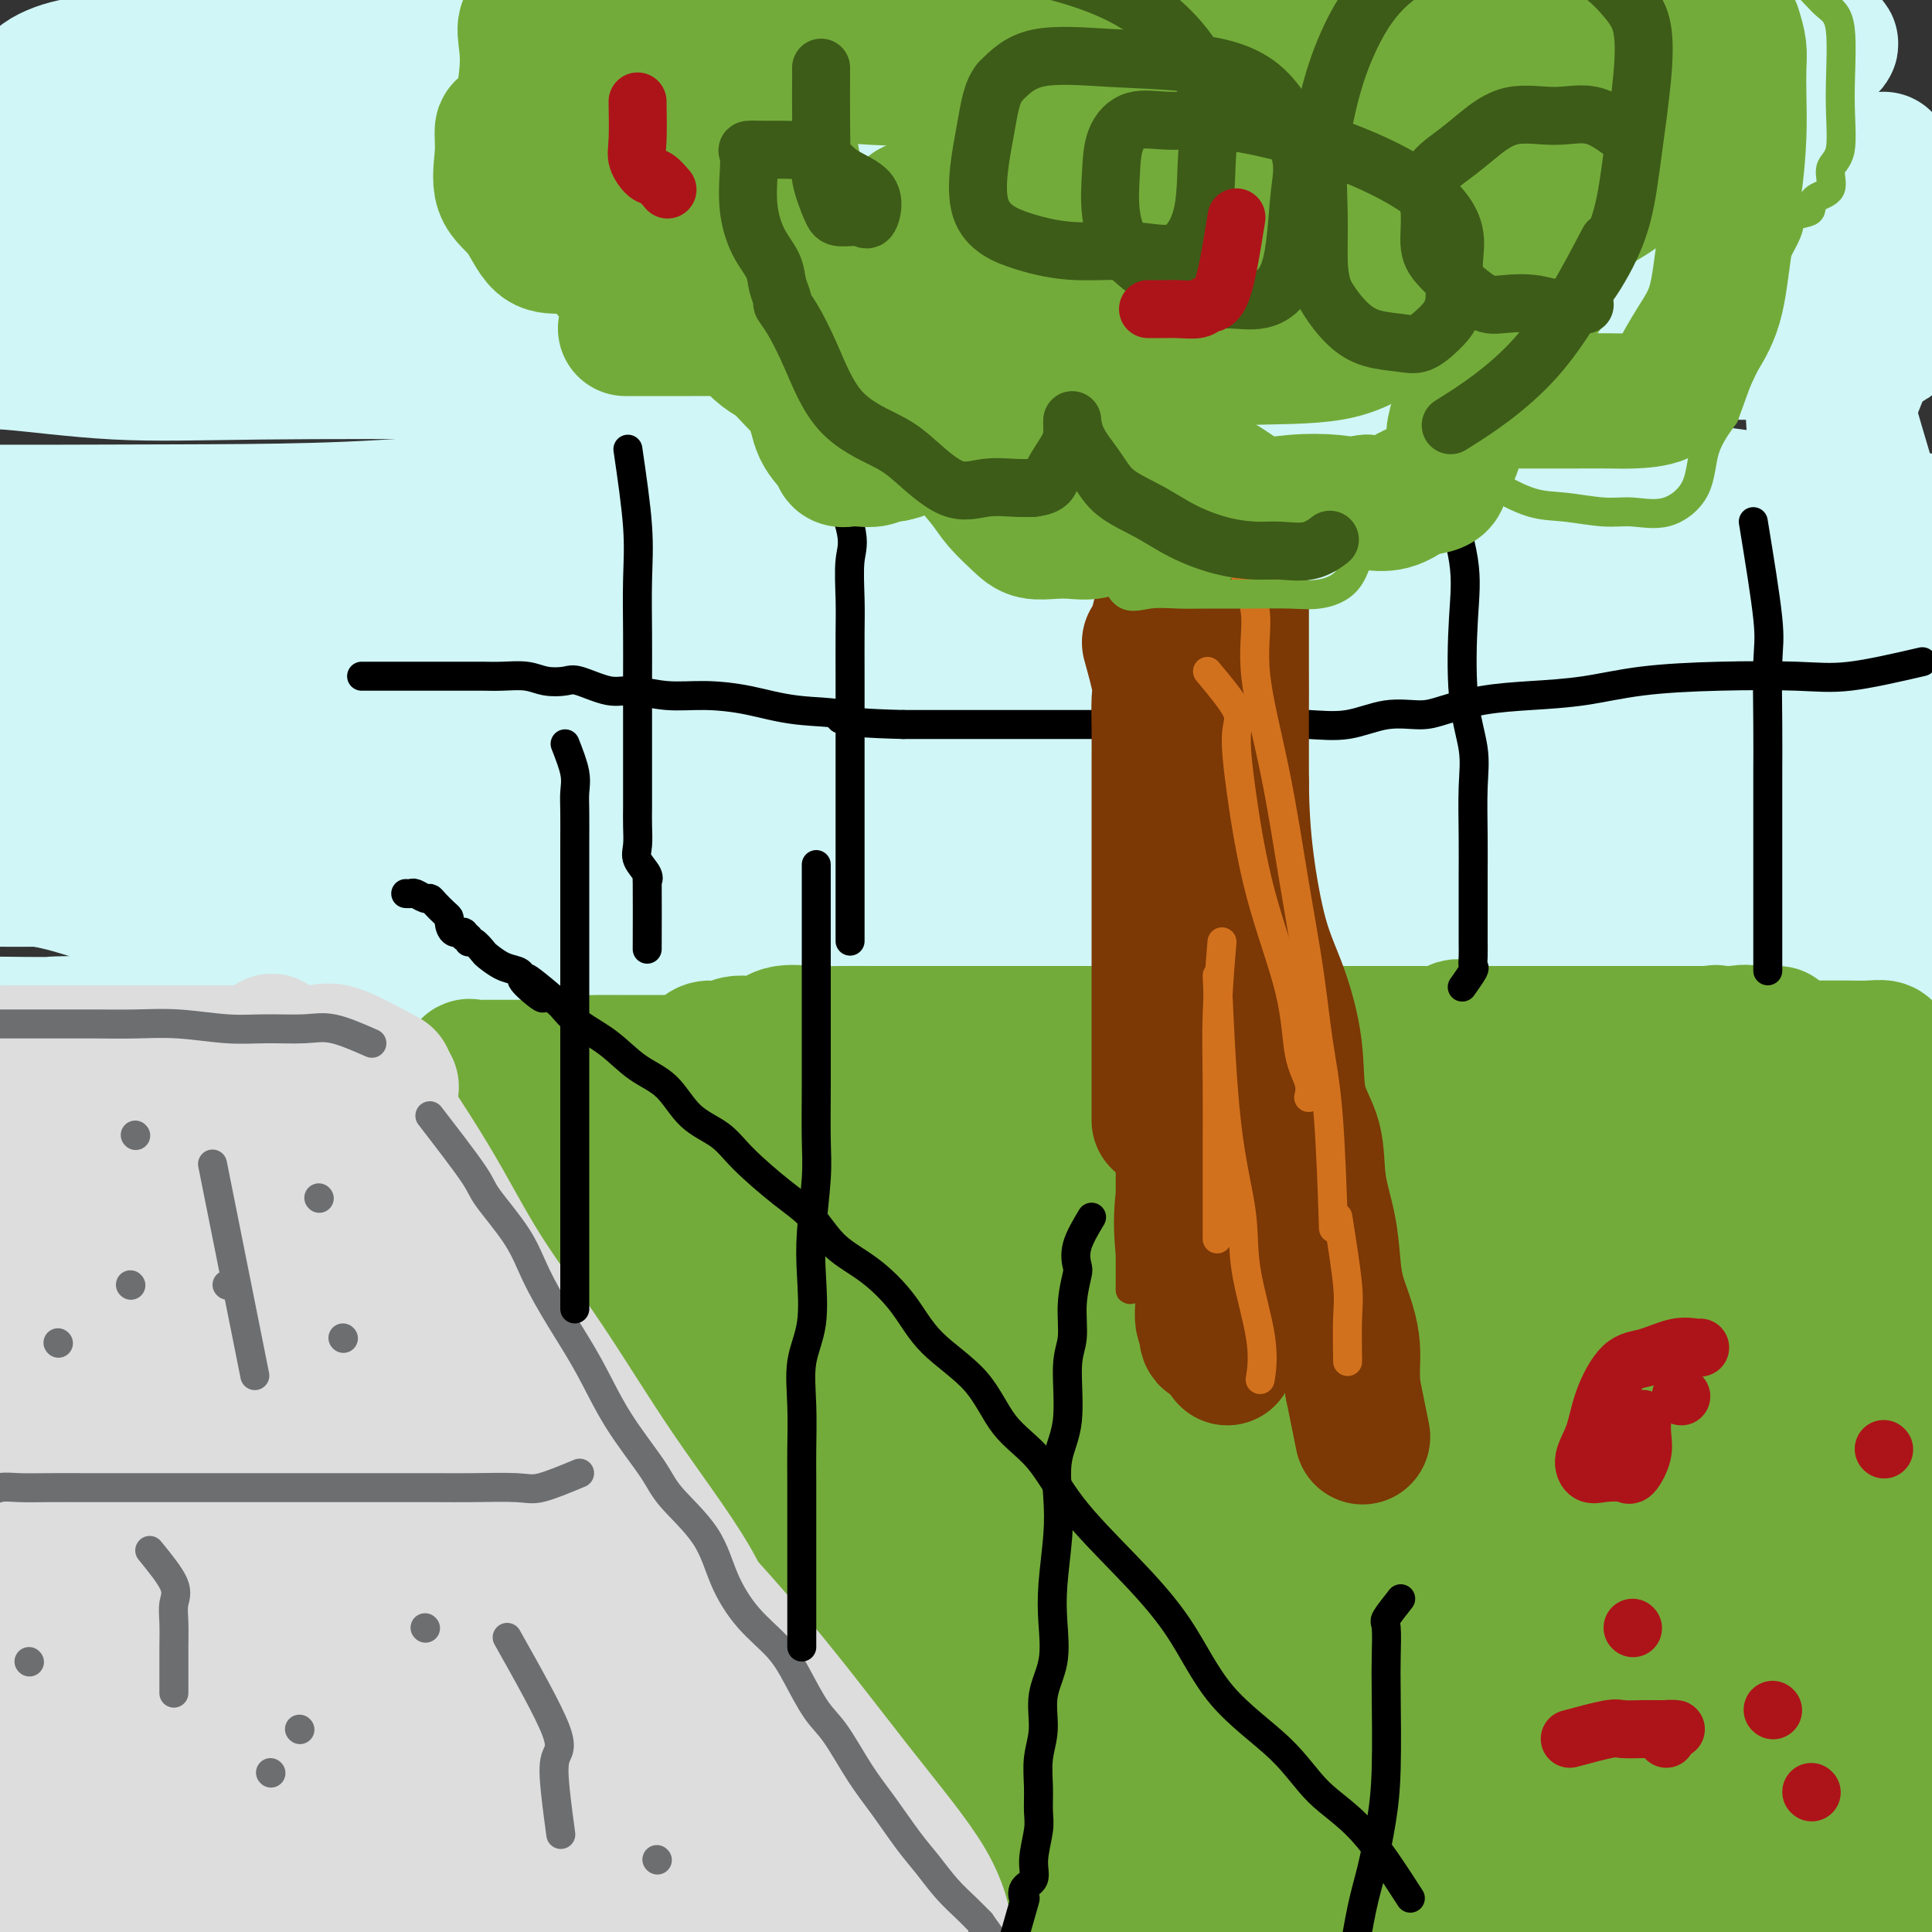 <svg viewBox='0 0 400 400' version='1.1' xmlns='http://www.w3.org/2000/svg' xmlns:xlink='http://www.w3.org/1999/xlink'><rect x="0" y="0" width="400" height="400" fill="#333333" stroke="none"/><g fill='none' stroke='rgb(208,246,247)' stroke-width='28' stroke-linecap='round' stroke-linejoin='round'><path d='M390,33c-10.048,1.688 -20.096,3.375 -31,4c-10.904,0.625 -22.665,0.187 -39,0c-16.335,-0.187 -37.245,-0.123 -56,0c-18.755,0.123 -35.354,0.305 -52,0c-16.646,-0.305 -33.340,-1.097 -48,-2c-14.660,-0.903 -27.286,-1.917 -40,-3c-12.714,-1.083 -25.517,-2.236 -36,-3c-10.483,-0.764 -18.646,-1.141 -26,-2c-7.354,-0.859 -13.898,-2.201 -19,-3c-5.102,-0.799 -8.761,-1.054 -11,-1c-2.239,0.054 -3.057,0.419 -4,0c-0.943,-0.419 -2.010,-1.622 0,-2c2.010,-0.378 7.096,0.068 12,0c4.904,-0.068 9.627,-0.652 18,0c8.373,0.652 20.397,2.539 35,4c14.603,1.461 31.787,2.498 48,3c16.213,0.502 31.457,0.471 48,1c16.543,0.529 34.385,1.619 52,2c17.615,0.381 35.002,0.051 49,0c13.998,-0.051 24.607,0.175 36,1c11.393,0.825 23.571,2.249 33,3c9.429,0.751 16.108,0.827 22,1c5.892,0.173 10.996,0.441 14,1c3.004,0.559 3.907,1.410 5,2c1.093,0.590 2.375,0.921 1,1c-1.375,0.079 -5.409,-0.094 -10,0c-4.591,0.094 -9.740,0.455 -19,0c-9.260,-0.455 -22.630,-1.728 -36,-3'/><path d='M336,37c-16.915,-1.339 -27.201,-3.687 -40,-6c-12.799,-2.313 -28.110,-4.592 -42,-7c-13.890,-2.408 -26.359,-4.947 -39,-7c-12.641,-2.053 -25.456,-3.622 -38,-5c-12.544,-1.378 -24.819,-2.565 -35,-3c-10.181,-0.435 -18.269,-0.119 -27,0c-8.731,0.119 -18.105,0.041 -25,0c-6.895,-0.041 -11.310,-0.046 -15,0c-3.690,0.046 -6.656,0.142 -8,0c-1.344,-0.142 -1.067,-0.521 -2,0c-0.933,0.521 -3.077,1.942 0,3c3.077,1.058 11.373,1.751 16,2c4.627,0.249 5.583,0.053 17,0c11.417,-0.053 33.295,0.038 52,0c18.705,-0.038 34.238,-0.206 50,-1c15.762,-0.794 31.755,-2.213 46,-3c14.245,-0.787 26.743,-0.943 37,-1c10.257,-0.057 18.274,-0.015 27,0c8.726,0.015 18.160,0.003 26,0c7.840,-0.003 14.085,0.004 19,0c4.915,-0.004 8.501,-0.017 12,0c3.499,0.017 6.909,0.065 9,0c2.091,-0.065 2.861,-0.241 3,0c0.139,0.241 -0.352,0.901 -3,1c-2.648,0.099 -7.454,-0.364 -12,0c-4.546,0.364 -8.831,1.553 -17,2c-8.169,0.447 -20.220,0.151 -32,0c-11.780,-0.151 -23.287,-0.156 -35,0c-11.713,0.156 -23.632,0.473 -36,0c-12.368,-0.473 -25.184,-1.737 -38,-3'/><path d='M206,9c-28.327,-0.568 -28.644,-0.488 -37,-1c-8.356,-0.512 -24.752,-1.616 -39,-2c-14.248,-0.384 -26.349,-0.049 -36,0c-9.651,0.049 -16.850,-0.188 -25,0c-8.150,0.188 -17.249,0.800 -25,2c-7.751,1.200 -14.153,2.987 -19,4c-4.847,1.013 -8.138,1.250 -11,2c-2.862,0.750 -5.294,2.011 -6,3c-0.706,0.989 0.315,1.704 0,3c-0.315,1.296 -1.964,3.171 1,4c2.964,0.829 10.542,0.611 16,1c5.458,0.389 8.797,1.384 17,2c8.203,0.616 21.271,0.854 35,1c13.729,0.146 28.120,0.200 42,0c13.880,-0.200 27.248,-0.653 43,0c15.752,0.653 33.887,2.413 48,4c14.113,1.587 24.203,3.002 36,5c11.797,1.998 25.299,4.578 38,7c12.701,2.422 24.601,4.684 36,7c11.399,2.316 22.298,4.685 31,7c8.702,2.315 15.207,4.575 21,6c5.793,1.425 10.875,2.014 14,3c3.125,0.986 4.293,2.369 5,3c0.707,0.631 0.954,0.511 0,1c-0.954,0.489 -3.110,1.587 -6,2c-2.890,0.413 -6.514,0.142 -15,0c-8.486,-0.142 -21.835,-0.154 -34,0c-12.165,0.154 -23.147,0.474 -38,0c-14.853,-0.474 -33.576,-1.743 -50,-3c-16.424,-1.257 -30.550,-2.502 -46,-3c-15.450,-0.498 -32.225,-0.249 -49,0'/><path d='M153,67c-29.470,-0.938 -30.646,-0.283 -40,0c-9.354,0.283 -26.885,0.194 -40,0c-13.115,-0.194 -21.814,-0.492 -31,0c-9.186,0.492 -18.858,1.776 -26,3c-7.142,1.224 -11.753,2.388 -15,3c-3.247,0.612 -5.131,0.672 -6,1c-0.869,0.328 -0.725,0.925 0,1c0.725,0.075 2.030,-0.370 7,0c4.970,0.370 13.605,1.556 22,2c8.395,0.444 16.549,0.144 30,0c13.451,-0.144 32.200,-0.134 49,0c16.800,0.134 31.651,0.390 47,1c15.349,0.610 31.196,1.573 47,3c15.804,1.427 31.567,3.319 45,5c13.433,1.681 24.537,3.152 37,5c12.463,1.848 26.285,4.073 39,6c12.715,1.927 24.322,3.557 35,5c10.678,1.443 20.426,2.700 28,4c7.574,1.300 12.973,2.643 16,4c3.027,1.357 3.682,2.726 5,4c1.318,1.274 3.298,2.451 2,3c-1.298,0.549 -5.875,0.471 -10,1c-4.125,0.529 -7.797,1.667 -16,2c-8.203,0.333 -20.937,-0.138 -33,0c-12.063,0.138 -23.454,0.885 -39,1c-15.546,0.115 -35.248,-0.402 -52,0c-16.752,0.402 -30.555,1.724 -46,3c-15.445,1.276 -32.532,2.507 -47,3c-14.468,0.493 -26.318,0.248 -39,1c-12.682,0.752 -26.195,2.501 -38,4c-11.805,1.499 -21.903,2.750 -32,4'/><path d='M52,136c-15.513,1.865 -19.297,2.527 -25,3c-5.703,0.473 -13.325,0.758 -18,1c-4.675,0.242 -6.404,0.441 -8,1c-1.596,0.559 -3.058,1.479 0,2c3.058,0.521 10.636,0.645 17,1c6.364,0.355 11.514,0.943 24,1c12.486,0.057 32.309,-0.417 48,0c15.691,0.417 27.249,1.725 40,2c12.751,0.275 26.693,-0.482 43,0c16.307,0.482 34.979,2.203 49,3c14.021,0.797 23.390,0.669 35,2c11.610,1.331 25.460,4.121 38,6c12.540,1.879 23.769,2.849 33,4c9.231,1.151 16.465,2.484 25,4c8.535,1.516 18.370,3.215 25,4c6.630,0.785 10.053,0.655 13,1c2.947,0.345 5.416,1.166 7,2c1.584,0.834 2.283,1.683 2,2c-0.283,0.317 -1.547,0.104 -5,0c-3.453,-0.104 -9.096,-0.098 -16,0c-6.904,0.098 -15.070,0.289 -26,0c-10.930,-0.289 -24.625,-1.058 -38,-2c-13.375,-0.942 -26.430,-2.058 -42,-3c-15.570,-0.942 -33.656,-1.709 -50,-2c-16.344,-0.291 -30.946,-0.105 -47,0c-16.054,0.105 -33.559,0.127 -48,0c-14.441,-0.127 -25.819,-0.405 -38,0c-12.181,0.405 -25.164,1.494 -38,2c-12.836,0.506 -25.525,0.430 -35,1c-9.475,0.570 -15.738,1.785 -22,3'/><path d='M-5,174c-15.953,1.099 -8.335,0.846 -6,1c2.335,0.154 -0.613,0.714 -2,2c-1.387,1.286 -1.214,3.298 0,4c1.214,0.702 3.469,0.093 8,0c4.531,-0.093 11.339,0.328 18,2c6.661,1.672 13.174,4.593 24,6c10.826,1.407 25.964,1.299 40,2c14.036,0.701 26.970,2.210 43,4c16.030,1.790 35.155,3.862 50,6c14.845,2.138 25.409,4.342 38,7c12.591,2.658 27.209,5.769 40,8c12.791,2.231 23.756,3.582 36,5c12.244,1.418 25.768,2.902 36,4c10.232,1.098 17.173,1.811 24,2c6.827,0.189 13.540,-0.147 19,0c5.460,0.147 9.668,0.775 12,1c2.332,0.225 2.787,0.046 4,0c1.213,-0.046 3.183,0.041 2,0c-1.183,-0.041 -5.519,-0.211 -9,0c-3.481,0.211 -6.107,0.803 -13,1c-6.893,0.197 -18.051,0.000 -29,0c-10.949,-0.000 -21.688,0.196 -34,0c-12.312,-0.196 -26.198,-0.785 -39,-1c-12.802,-0.215 -24.520,-0.056 -38,0c-13.480,0.056 -28.724,0.008 -43,0c-14.276,-0.008 -27.585,0.025 -40,0c-12.415,-0.025 -23.934,-0.109 -35,0c-11.066,0.109 -21.677,0.411 -31,1c-9.323,0.589 -17.356,1.466 -26,2c-8.644,0.534 -17.898,0.724 -24,1c-6.102,0.276 -9.051,0.638 -12,1'/><path d='M8,233c-15.762,0.652 -8.669,-0.218 -6,0c2.669,0.218 0.912,1.525 0,2c-0.912,0.475 -0.980,0.119 3,0c3.980,-0.119 12.008,-0.001 19,0c6.992,0.001 12.948,-0.114 26,0c13.052,0.114 33.199,0.457 51,0c17.801,-0.457 33.256,-1.713 49,-3c15.744,-1.287 31.776,-2.605 45,-3c13.224,-0.395 23.640,0.135 36,0c12.360,-0.135 26.664,-0.933 40,-1c13.336,-0.067 25.703,0.597 38,0c12.297,-0.597 24.524,-2.456 36,-3c11.476,-0.544 22.201,0.228 31,0c8.799,-0.228 15.673,-1.455 21,-2c5.327,-0.545 9.107,-0.409 11,0c1.893,0.409 1.901,1.090 2,0c0.099,-1.090 0.291,-3.953 -2,-5c-2.291,-1.047 -7.066,-0.280 -13,0c-5.934,0.280 -13.029,0.072 -23,0c-9.971,-0.072 -22.818,-0.010 -35,0c-12.182,0.010 -23.698,-0.034 -39,0c-15.302,0.034 -34.390,0.145 -52,0c-17.610,-0.145 -33.740,-0.547 -50,-1c-16.260,-0.453 -32.648,-0.958 -49,-1c-16.352,-0.042 -32.666,0.377 -46,0c-13.334,-0.377 -23.686,-1.550 -36,-2c-12.314,-0.450 -26.590,-0.176 -38,0c-11.410,0.176 -19.955,0.253 -26,0c-6.045,-0.253 -9.589,-0.837 -11,-1c-1.411,-0.163 -0.689,0.096 -1,0c-0.311,-0.096 -1.656,-0.548 -3,-1'/><path d='M-14,212c-64.188,-0.931 -13.659,-0.259 8,0c21.659,0.259 14.448,0.104 18,0c3.552,-0.104 17.867,-0.158 36,-2c18.133,-1.842 40.083,-5.471 60,-8c19.917,-2.529 37.803,-3.956 54,-5c16.197,-1.044 30.707,-1.703 46,-3c15.293,-1.297 31.369,-3.231 45,-4c13.631,-0.769 24.819,-0.374 37,-1c12.181,-0.626 25.357,-2.272 36,-3c10.643,-0.728 18.752,-0.539 27,-1c8.248,-0.461 16.634,-1.573 23,-2c6.366,-0.427 10.710,-0.168 14,0c3.290,0.168 5.524,0.245 7,0c1.476,-0.245 2.192,-0.812 0,-1c-2.192,-0.188 -7.293,0.002 -12,0c-4.707,-0.002 -9.020,-0.197 -18,0c-8.980,0.197 -22.628,0.784 -38,1c-15.372,0.216 -32.468,0.059 -49,0c-16.532,-0.059 -32.501,-0.020 -50,0c-17.499,0.020 -36.528,0.019 -56,0c-19.472,-0.019 -39.386,-0.058 -58,0c-18.614,0.058 -35.929,0.212 -53,0c-17.071,-0.212 -33.898,-0.789 -47,-1c-13.102,-0.211 -22.479,-0.056 -26,0c-3.521,0.056 -1.187,0.014 -1,0c0.187,-0.014 -1.773,-0.001 -3,0c-1.227,0.001 -1.721,-0.010 4,0c5.721,0.010 17.656,0.041 35,0c17.344,-0.041 40.098,-0.155 61,0c20.902,0.155 39.951,0.577 59,1'/><path d='M145,183c34.304,0.953 40.566,2.836 54,4c13.434,1.164 34.042,1.608 49,2c14.958,0.392 24.265,0.733 36,1c11.735,0.267 25.897,0.462 38,0c12.103,-0.462 22.147,-1.580 31,-3c8.853,-1.420 16.514,-3.141 22,-5c5.486,-1.859 8.796,-3.856 12,-5c3.204,-1.144 6.303,-1.434 8,-2c1.697,-0.566 1.991,-1.409 3,-2c1.009,-0.591 2.733,-0.929 0,-2c-2.733,-1.071 -9.923,-2.875 -15,-3c-5.077,-0.125 -8.040,1.431 -16,2c-7.960,0.569 -20.918,0.152 -33,0c-12.082,-0.152 -23.289,-0.041 -38,0c-14.711,0.041 -32.928,0.010 -50,0c-17.072,-0.010 -33.001,0.001 -50,0c-16.999,-0.001 -35.067,-0.015 -53,0c-17.933,0.015 -35.729,0.060 -50,0c-14.271,-0.060 -25.016,-0.223 -38,0c-12.984,0.223 -28.208,0.832 -39,1c-10.792,0.168 -17.152,-0.106 -21,0c-3.848,0.106 -5.182,0.593 -6,0c-0.818,-0.593 -1.119,-2.267 0,-4c1.119,-1.733 3.659,-3.525 9,-4c5.341,-0.475 13.484,0.367 26,0c12.516,-0.367 29.405,-1.944 46,-4c16.595,-2.056 32.894,-4.592 50,-7c17.106,-2.408 35.018,-4.687 54,-8c18.982,-3.313 39.034,-7.661 59,-11c19.966,-3.339 39.848,-5.668 57,-8c17.152,-2.332 31.576,-4.666 46,-7'/><path d='M336,118c40.136,-5.494 32.474,-2.229 34,-2c1.526,0.229 12.238,-2.580 19,-4c6.762,-1.420 9.575,-1.453 11,-2c1.425,-0.547 1.463,-1.610 0,-2c-1.463,-0.390 -4.428,-0.107 -9,0c-4.572,0.107 -10.750,0.037 -21,0c-10.250,-0.037 -24.572,-0.040 -42,0c-17.428,0.040 -37.963,0.125 -57,1c-19.037,0.875 -36.577,2.542 -56,4c-19.423,1.458 -40.731,2.707 -62,4c-21.269,1.293 -42.500,2.629 -60,3c-17.500,0.371 -31.269,-0.224 -49,0c-17.731,0.224 -39.423,1.265 -49,0c-9.577,-1.265 -7.039,-4.836 -6,-7c1.039,-2.164 0.580,-2.920 0,-4c-0.580,-1.080 -1.282,-2.484 -3,-3c-1.718,-0.516 -4.452,-0.146 4,0c8.452,0.146 28.091,0.066 47,0c18.909,-0.066 37.090,-0.119 56,-2c18.910,-1.881 38.549,-5.591 58,-9c19.451,-3.409 38.712,-6.516 57,-8c18.288,-1.484 35.601,-1.346 52,-2c16.399,-0.654 31.883,-2.102 46,-4c14.117,-1.898 26.867,-4.246 37,-6c10.133,-1.754 17.650,-2.915 24,-4c6.350,-1.085 11.533,-2.095 14,-3c2.467,-0.905 2.218,-1.707 1,-2c-1.218,-0.293 -3.405,-0.079 -7,0c-3.595,0.079 -8.599,0.023 -19,0c-10.401,-0.023 -26.201,-0.011 -42,0'/><path d='M314,66c-19.829,-0.989 -35.903,-2.460 -53,-3c-17.097,-0.540 -35.217,-0.148 -54,0c-18.783,0.148 -38.231,0.053 -57,0c-18.769,-0.053 -36.861,-0.064 -54,0c-17.139,0.064 -33.326,0.203 -48,0c-14.674,-0.203 -27.834,-0.748 -38,-1c-10.166,-0.252 -17.337,-0.210 -20,0c-2.663,0.210 -0.818,0.589 -1,0c-0.182,-0.589 -2.391,-2.146 -3,-3c-0.609,-0.854 0.383,-1.004 1,-1c0.617,0.004 0.859,0.164 11,0c10.141,-0.164 30.179,-0.651 50,-2c19.821,-1.349 39.424,-3.559 59,-6c19.576,-2.441 39.126,-5.114 58,-7c18.874,-1.886 37.072,-2.986 54,-4c16.928,-1.014 32.587,-1.942 46,-3c13.413,-1.058 24.582,-2.246 36,-3c11.418,-0.754 23.086,-1.074 32,-2c8.914,-0.926 15.075,-2.457 20,-3c4.925,-0.543 8.614,-0.097 10,0c1.386,0.097 0.470,-0.155 0,-1c-0.470,-0.845 -0.492,-2.283 -3,-2c-2.508,0.283 -7.502,2.286 -16,3c-8.498,0.714 -20.500,0.137 -35,0c-14.500,-0.137 -31.498,0.165 -48,0c-16.502,-0.165 -32.507,-0.796 -49,-1c-16.493,-0.204 -33.475,0.020 -51,0c-17.525,-0.020 -35.594,-0.284 -52,0c-16.406,0.284 -31.148,1.115 -47,2c-15.852,0.885 -32.815,1.824 -45,3c-12.185,1.176 -19.593,2.588 -27,4'/><path d='M-10,36c-18.478,1.182 -5.171,-0.363 -1,-1c4.171,-0.637 -0.792,-0.367 -3,0c-2.208,0.367 -1.662,0.830 0,1c1.662,0.170 4.439,0.045 19,0c14.561,-0.045 40.907,-0.012 62,0c21.093,0.012 36.932,0.003 53,0c16.068,-0.003 32.364,0.001 46,0c13.636,-0.001 24.612,-0.006 37,0c12.388,0.006 26.190,0.024 39,0c12.810,-0.024 24.629,-0.089 38,0c13.371,0.089 28.293,0.334 41,1c12.707,0.666 23.197,1.753 32,3c8.803,1.247 15.918,2.652 22,4c6.082,1.348 11.131,2.637 14,4c2.869,1.363 3.560,2.800 4,4c0.440,1.200 0.631,2.164 1,4c0.369,1.836 0.916,4.546 0,7c-0.916,2.454 -3.296,4.652 -5,7c-1.704,2.348 -2.734,4.844 -4,8c-1.266,3.156 -2.768,6.970 -4,11c-1.232,4.030 -2.193,8.277 -3,12c-0.807,3.723 -1.460,6.924 -2,13c-0.540,6.076 -0.967,15.028 -2,23c-1.033,7.972 -2.672,14.965 -4,23c-1.328,8.035 -2.345,17.112 -3,25c-0.655,7.888 -0.949,14.589 -1,21c-0.051,6.411 0.140,12.534 0,17c-0.140,4.466 -0.611,7.276 0,9c0.611,1.724 2.306,2.362 4,3'/><path d='M370,235c0.939,0.481 1.285,0.182 2,0c0.715,-0.182 1.799,-0.247 3,-3c1.201,-2.753 2.518,-8.195 3,-14c0.482,-5.805 0.129,-11.974 0,-17c-0.129,-5.026 -0.035,-8.911 0,-14c0.035,-5.089 0.009,-11.384 0,-17c-0.009,-5.616 -0.003,-10.553 0,-16c0.003,-5.447 0.001,-11.405 0,-17c-0.001,-5.595 -0.001,-10.826 0,-16c0.001,-5.174 0.005,-10.289 0,-15c-0.005,-4.711 -0.017,-9.017 0,-13c0.017,-3.983 0.065,-7.644 0,-12c-0.065,-4.356 -0.242,-9.408 0,-14c0.242,-4.592 0.904,-8.723 1,-12c0.096,-3.277 -0.374,-5.699 0,-8c0.374,-2.301 1.593,-4.482 2,-6c0.407,-1.518 0.004,-2.373 0,-2c-0.004,0.373 0.392,1.973 0,5c-0.392,3.027 -1.571,7.479 -2,12c-0.429,4.521 -0.109,9.111 0,15c0.109,5.889 0.005,13.078 0,22c-0.005,8.922 0.088,19.577 0,31c-0.088,11.423 -0.357,23.615 0,36c0.357,12.385 1.339,24.962 2,37c0.661,12.038 1.002,23.536 2,32c0.998,8.464 2.653,13.894 4,18c1.347,4.106 2.385,6.887 3,8c0.615,1.113 0.808,0.556 1,0'/><path d='M391,255c1.696,4.662 1.935,3.317 2,0c0.065,-3.317 -0.045,-8.605 0,-14c0.045,-5.395 0.246,-10.896 0,-17c-0.246,-6.104 -0.937,-12.810 -2,-18c-1.063,-5.190 -2.498,-8.865 -4,-16c-1.502,-7.135 -3.071,-17.729 -4,-26c-0.929,-8.271 -1.219,-14.219 -2,-21c-0.781,-6.781 -2.051,-14.395 -3,-23c-0.949,-8.605 -1.575,-18.201 -2,-25c-0.425,-6.799 -0.649,-10.800 -1,-16c-0.351,-5.200 -0.827,-11.597 -1,-16c-0.173,-4.403 -0.041,-6.811 0,-9c0.041,-2.189 -0.009,-4.159 0,-6c0.009,-1.841 0.075,-3.553 0,-3c-0.075,0.553 -0.292,3.371 0,7c0.292,3.629 1.094,8.067 2,11c0.906,2.933 1.916,4.360 3,8c1.084,3.640 2.241,9.494 4,16c1.759,6.506 4.120,13.663 6,21c1.880,7.337 3.277,14.852 4,21c0.723,6.148 0.770,10.929 1,16c0.230,5.071 0.641,10.432 1,14c0.359,3.568 0.665,5.341 0,7c-0.665,1.659 -2.301,3.202 -4,4c-1.699,0.798 -3.461,0.849 -6,1c-2.539,0.151 -5.856,0.401 -9,0c-3.144,-0.401 -6.116,-1.454 -12,-3c-5.884,-1.546 -14.681,-3.585 -23,-5c-8.319,-1.415 -16.159,-2.208 -24,-3'/><path d='M317,160c-14.594,-2.357 -21.580,-2.749 -30,-4c-8.420,-1.251 -18.275,-3.361 -27,-5c-8.725,-1.639 -16.321,-2.807 -22,-4c-5.679,-1.193 -9.442,-2.410 -13,-3c-3.558,-0.590 -6.912,-0.551 -10,-1c-3.088,-0.449 -5.910,-1.385 -7,-2c-1.090,-0.615 -0.449,-0.908 -1,-1c-0.551,-0.092 -2.293,0.017 1,-1c3.293,-1.017 11.621,-3.160 17,-4c5.379,-0.840 7.809,-0.378 20,-3c12.191,-2.622 34.144,-8.328 50,-12c15.856,-3.672 25.616,-5.311 35,-7c9.384,-1.689 18.390,-3.429 26,-5c7.610,-1.571 13.822,-2.974 18,-4c4.178,-1.026 6.321,-1.674 8,-2c1.679,-0.326 2.893,-0.328 1,0c-1.893,0.328 -6.893,0.987 -11,2c-4.107,1.013 -7.321,2.381 -13,4c-5.679,1.619 -13.821,3.488 -23,5c-9.179,1.512 -19.393,2.667 -30,4c-10.607,1.333 -21.607,2.844 -33,4c-11.393,1.156 -23.177,1.956 -33,3c-9.823,1.044 -17.683,2.332 -25,3c-7.317,0.668 -14.089,0.716 -20,1c-5.911,0.284 -10.961,0.805 -14,1c-3.039,0.195 -4.066,0.063 -5,0c-0.934,-0.063 -1.776,-0.058 -2,0c-0.224,0.058 0.171,0.170 7,0c6.829,-0.170 20.094,-0.620 33,-1c12.906,-0.380 25.453,-0.690 38,-1'/><path d='M252,127c17.925,-0.310 24.738,-0.087 35,0c10.262,0.087 23.975,0.036 35,0c11.025,-0.036 19.364,-0.059 26,0c6.636,0.059 11.568,0.198 16,1c4.432,0.802 8.363,2.268 10,3c1.637,0.732 0.980,0.732 1,1c0.020,0.268 0.717,0.804 -1,1c-1.717,0.196 -5.847,0.053 -10,0c-4.153,-0.053 -8.327,-0.014 -16,0c-7.673,0.014 -18.843,0.004 -30,0c-11.157,-0.004 -22.301,-0.001 -34,0c-11.699,0.001 -23.954,0.001 -36,0c-12.046,-0.001 -23.885,-0.001 -34,0c-10.115,0.001 -18.507,0.004 -26,0c-7.493,-0.004 -14.085,-0.016 -20,0c-5.915,0.016 -11.151,0.061 -14,0c-2.849,-0.061 -3.312,-0.226 -4,0c-0.688,0.226 -1.601,0.845 8,0c9.601,-0.845 29.715,-3.154 45,-5c15.285,-1.846 25.739,-3.228 38,-4c12.261,-0.772 26.327,-0.936 39,-1c12.673,-0.064 23.952,-0.030 34,0c10.048,0.030 18.867,0.057 26,0c7.133,-0.057 12.582,-0.199 17,0c4.418,0.199 7.804,0.739 10,1c2.196,0.261 3.202,0.244 4,1c0.798,0.756 1.389,2.285 0,3c-1.389,0.715 -4.759,0.616 -8,1c-3.241,0.384 -6.355,1.253 -14,2c-7.645,0.747 -19.823,1.374 -32,2'/><path d='M317,133c-15.316,1.537 -26.607,2.879 -40,4c-13.393,1.121 -28.888,2.021 -43,3c-14.112,0.979 -26.840,2.038 -39,3c-12.160,0.962 -23.752,1.827 -34,2c-10.248,0.173 -19.152,-0.346 -25,0c-5.848,0.346 -8.640,1.557 -12,2c-3.360,0.443 -7.289,0.119 -4,0c3.289,-0.119 13.797,-0.034 18,0c4.203,0.034 2.102,0.017 0,0'/><path d='M214,140c28.750,-2.917 57.500,-5.833 69,-7c11.500,-1.167 5.750,-0.583 0,0'/><path d='M367,154c-4.691,-3.815 -9.381,-7.629 -16,-9c-6.619,-1.371 -15.166,-0.297 -25,0c-9.834,0.297 -20.956,-0.183 -32,0c-11.044,0.183 -22.009,1.030 -33,3c-10.991,1.970 -22.008,5.064 -30,7c-7.992,1.936 -12.959,2.713 -24,3c-11.041,0.287 -28.154,0.082 -35,0c-6.846,-0.082 -3.423,-0.041 0,0'/></g>
<g fill='none' stroke='rgb(115,171,58)' stroke-width='28' stroke-linecap='round' stroke-linejoin='round'><path d='M368,214c-4.666,0.000 -9.332,0.000 -12,0c-2.668,0.000 -3.338,0.000 -5,0c-1.662,0.000 -4.318,-0.000 -7,0c-2.682,0.000 -5.392,0.000 -8,0c-2.608,0.000 -5.113,-0.000 -7,0c-1.887,0.000 -3.155,0.000 -5,0c-1.845,-0.000 -4.266,0.000 -6,0c-1.734,0.000 -2.779,0.000 -4,0c-1.221,0.000 -2.616,0.000 -4,0c-1.384,-0.000 -2.756,0.000 -4,0c-1.244,0.000 -2.359,0.000 -3,0c-0.641,0.000 -0.808,0.000 -2,0c-1.192,0.000 -3.407,0.000 -5,0c-1.593,-0.000 -2.562,-0.000 -4,0c-1.438,0.000 -3.344,0.000 -5,0c-1.656,0.000 -3.061,-0.000 -5,0c-1.939,0.000 -4.411,0.000 -7,0c-2.589,0.000 -5.294,0.000 -8,0'/><path d='M267,214c-17.241,-0.000 -9.845,-0.000 -9,0c0.845,0.000 -4.863,0.000 -8,0c-3.137,-0.000 -3.705,-0.000 -6,0c-2.295,0.000 -6.319,0.000 -9,0c-2.681,-0.000 -4.020,-0.000 -6,0c-1.980,0.000 -4.600,0.000 -7,0c-2.400,-0.000 -4.578,-0.000 -7,0c-2.422,0.000 -5.086,0.000 -7,0c-1.914,-0.000 -3.077,-0.000 -5,0c-1.923,0.000 -4.606,0.001 -7,0c-2.394,-0.001 -4.500,-0.002 -7,0c-2.500,0.002 -5.395,0.008 -8,0c-2.605,-0.008 -4.921,-0.031 -7,0c-2.079,0.031 -3.921,0.117 -6,0c-2.079,-0.117 -4.395,-0.438 -6,0c-1.605,0.438 -2.498,1.636 -4,2c-1.502,0.364 -3.613,-0.105 -5,0c-1.387,0.105 -2.050,0.784 -3,1c-0.950,0.216 -2.187,-0.031 -3,0c-0.813,0.031 -1.203,0.342 -2,1c-0.797,0.658 -2.003,1.665 -3,2c-0.997,0.335 -1.785,0.000 -3,0c-1.215,-0.000 -2.855,0.335 -4,1c-1.145,0.665 -1.794,1.659 -3,2c-1.206,0.341 -2.968,0.029 -4,0c-1.032,-0.029 -1.334,0.225 -2,1c-0.666,0.775 -1.695,2.072 -2,3c-0.305,0.928 0.114,1.486 0,2c-0.114,0.514 -0.761,0.985 -1,2c-0.239,1.015 -0.068,2.576 0,4c0.068,1.424 0.034,2.712 0,4'/><path d='M123,239c-0.180,2.148 -0.131,1.518 0,2c0.131,0.482 0.344,2.076 1,4c0.656,1.924 1.753,4.179 3,6c1.247,1.821 2.642,3.210 4,5c1.358,1.790 2.678,3.981 4,6c1.322,2.019 2.647,3.866 4,6c1.353,2.134 2.736,4.557 4,7c1.264,2.443 2.409,4.907 4,8c1.591,3.093 3.629,6.814 6,10c2.371,3.186 5.077,5.836 7,9c1.923,3.164 3.065,6.840 5,10c1.935,3.160 4.663,5.804 7,9c2.337,3.196 4.282,6.946 6,10c1.718,3.054 3.207,5.414 5,8c1.793,2.586 3.889,5.400 6,8c2.111,2.600 4.237,4.986 6,7c1.763,2.014 3.165,3.655 5,6c1.835,2.345 4.104,5.395 6,8c1.896,2.605 3.419,4.765 5,7c1.581,2.235 3.220,4.544 5,7c1.780,2.456 3.702,5.059 6,7c2.298,1.941 4.971,3.220 7,6c2.029,2.780 3.415,7.062 6,10c2.585,2.938 6.370,4.534 9,7c2.630,2.466 4.106,5.802 6,8c1.894,2.198 4.206,3.257 6,5c1.794,1.743 3.068,4.168 5,6c1.932,1.832 4.520,3.070 6,4c1.480,0.930 1.851,1.551 2,1c0.149,-0.551 0.074,-2.276 0,-4'/><path d='M269,432c0.913,-0.753 2.197,-1.134 -2,-7c-4.197,-5.866 -13.874,-17.215 -22,-27c-8.126,-9.785 -14.701,-18.006 -22,-27c-7.299,-8.994 -15.322,-18.762 -21,-26c-5.678,-7.238 -9.011,-11.944 -13,-17c-3.989,-5.056 -8.634,-10.460 -12,-15c-3.366,-4.540 -5.454,-8.216 -8,-12c-2.546,-3.784 -5.551,-7.676 -8,-11c-2.449,-3.324 -4.344,-6.078 -6,-8c-1.656,-1.922 -3.075,-3.010 -4,-5c-0.925,-1.990 -1.356,-4.881 -2,-6c-0.644,-1.119 -1.501,-0.466 -2,-1c-0.499,-0.534 -0.641,-2.254 -1,-3c-0.359,-0.746 -0.936,-0.517 -1,-1c-0.064,-0.483 0.386,-1.676 0,-2c-0.386,-0.324 -1.607,0.223 -2,0c-0.393,-0.223 0.043,-1.215 0,-1c-0.043,0.215 -0.563,1.637 0,3c0.563,1.363 2.210,2.667 7,8c4.790,5.333 12.725,14.694 20,23c7.275,8.306 13.892,15.555 21,24c7.108,8.445 14.709,18.086 21,26c6.291,7.914 11.274,14.101 17,20c5.726,5.899 12.195,11.509 17,16c4.805,4.491 7.948,7.863 11,10c3.052,2.137 6.015,3.039 8,4c1.985,0.961 2.993,1.980 4,3'/><path d='M269,400c6.624,5.490 3.185,2.716 2,1c-1.185,-1.716 -0.114,-2.373 0,-4c0.114,-1.627 -0.728,-4.225 -4,-10c-3.272,-5.775 -8.973,-14.728 -15,-24c-6.027,-9.272 -12.379,-18.863 -21,-32c-8.621,-13.137 -19.509,-29.820 -28,-42c-8.491,-12.180 -14.583,-19.856 -20,-27c-5.417,-7.144 -10.157,-13.755 -15,-19c-4.843,-5.245 -9.789,-9.125 -13,-12c-3.211,-2.875 -4.688,-4.746 -6,-6c-1.312,-1.254 -2.459,-1.892 -3,-2c-0.541,-0.108 -0.474,0.315 0,2c0.474,1.685 1.357,4.631 3,7c1.643,2.369 4.047,4.161 8,9c3.953,4.839 9.456,12.724 16,22c6.544,9.276 14.129,19.941 22,30c7.871,10.059 16.027,19.510 24,30c7.973,10.490 15.764,22.019 22,31c6.236,8.981 10.918,15.413 16,21c5.082,5.587 10.563,10.331 14,14c3.437,3.669 4.829,6.265 6,8c1.171,1.735 2.122,2.608 3,3c0.878,0.392 1.683,0.303 2,0c0.317,-0.303 0.146,-0.819 0,-3c-0.146,-2.181 -0.266,-6.028 -3,-12c-2.734,-5.972 -8.082,-14.069 -15,-23c-6.918,-8.931 -15.405,-18.694 -24,-29c-8.595,-10.306 -17.297,-21.153 -26,-32'/><path d='M214,301c-12.612,-14.827 -19.141,-21.394 -26,-28c-6.859,-6.606 -14.048,-13.251 -20,-18c-5.952,-4.749 -10.669,-7.603 -14,-10c-3.331,-2.397 -5.277,-4.338 -7,-5c-1.723,-0.662 -3.223,-0.046 -4,0c-0.777,0.046 -0.831,-0.479 -1,0c-0.169,0.479 -0.452,1.962 1,5c1.452,3.038 4.637,7.631 8,11c3.363,3.369 6.902,5.515 13,12c6.098,6.485 14.755,17.310 23,27c8.245,9.690 16.076,18.245 24,28c7.924,9.755 15.939,20.712 24,31c8.061,10.288 16.168,19.908 23,27c6.832,7.092 12.389,11.654 17,16c4.611,4.346 8.277,8.474 11,11c2.723,2.526 4.502,3.449 6,4c1.498,0.551 2.715,0.729 3,1c0.285,0.271 -0.361,0.636 0,-1c0.361,-1.636 1.728,-5.272 -1,-12c-2.728,-6.728 -9.553,-16.549 -17,-27c-7.447,-10.451 -15.517,-21.532 -24,-33c-8.483,-11.468 -17.379,-23.322 -26,-35c-8.621,-11.678 -16.967,-23.182 -25,-34c-8.033,-10.818 -15.754,-20.952 -22,-28c-6.246,-7.048 -11.019,-11.010 -14,-14c-2.981,-2.990 -4.170,-5.008 -6,-6c-1.830,-0.992 -4.300,-0.959 -5,0c-0.700,0.959 0.372,2.846 3,6c2.628,3.154 6.814,7.577 11,12'/><path d='M169,241c5.996,7.346 13.987,16.712 22,26c8.013,9.288 16.047,18.500 25,28c8.953,9.500 18.824,19.289 28,29c9.176,9.711 17.656,19.344 24,28c6.344,8.656 10.550,16.336 15,22c4.450,5.664 9.143,9.311 13,13c3.857,3.689 6.877,7.421 9,10c2.123,2.579 3.349,4.007 4,5c0.651,0.993 0.728,1.551 1,2c0.272,0.449 0.741,0.787 1,0c0.259,-0.787 0.308,-2.701 0,-6c-0.308,-3.299 -0.974,-7.984 -5,-16c-4.026,-8.016 -11.411,-19.362 -19,-31c-7.589,-11.638 -15.381,-23.568 -23,-35c-7.619,-11.432 -15.064,-22.364 -23,-33c-7.936,-10.636 -16.361,-20.974 -23,-29c-6.639,-8.026 -11.490,-13.741 -15,-18c-3.510,-4.259 -5.678,-7.062 -8,-9c-2.322,-1.938 -4.799,-3.010 -6,-4c-1.201,-0.990 -1.127,-1.897 -1,-2c0.127,-0.103 0.308,0.597 0,2c-0.308,1.403 -1.105,3.509 0,6c1.105,2.491 4.113,5.366 8,10c3.887,4.634 8.653,11.027 15,19c6.347,7.973 14.274,17.526 22,27c7.726,9.474 15.250,18.867 23,29c7.750,10.133 15.727,21.005 23,31c7.273,9.995 13.843,19.114 19,26c5.157,6.886 8.902,11.539 12,15c3.098,3.461 5.549,5.731 8,8'/><path d='M318,394c20.826,26.382 7.890,9.838 4,4c-3.890,-5.838 1.267,-0.971 3,0c1.733,0.971 0.043,-1.954 0,-5c-0.043,-3.046 1.562,-6.213 0,-11c-1.562,-4.787 -6.290,-11.193 -12,-20c-5.710,-8.807 -12.400,-20.016 -21,-33c-8.600,-12.984 -19.108,-27.742 -28,-40c-8.892,-12.258 -16.168,-22.015 -23,-31c-6.832,-8.985 -13.219,-17.197 -19,-23c-5.781,-5.803 -10.957,-9.198 -14,-12c-3.043,-2.802 -3.952,-5.012 -5,-6c-1.048,-0.988 -2.234,-0.754 -3,-1c-0.766,-0.246 -1.111,-0.972 0,1c1.111,1.972 3.677,6.642 6,10c2.323,3.358 4.402,5.403 8,9c3.598,3.597 8.716,8.745 15,16c6.284,7.255 13.734,16.617 21,25c7.266,8.383 14.346,15.785 22,25c7.654,9.215 15.881,20.241 23,31c7.119,10.759 13.129,21.252 18,29c4.871,7.748 8.601,12.752 12,17c3.399,4.248 6.465,7.740 9,11c2.535,3.260 4.537,6.287 6,8c1.463,1.713 2.386,2.111 3,3c0.614,0.889 0.917,2.269 1,1c0.083,-1.269 -0.055,-5.188 0,-9c0.055,-3.812 0.301,-7.518 -3,-15c-3.301,-7.482 -10.151,-18.741 -17,-30'/><path d='M324,348c-6.224,-10.594 -13.284,-22.079 -21,-34c-7.716,-11.921 -16.088,-24.277 -24,-35c-7.912,-10.723 -15.363,-19.813 -21,-27c-5.637,-7.187 -9.461,-12.473 -12,-16c-2.539,-3.527 -3.793,-5.296 -5,-7c-1.207,-1.704 -2.367,-3.343 -3,-4c-0.633,-0.657 -0.738,-0.333 -1,0c-0.262,0.333 -0.681,0.677 0,2c0.681,1.323 2.463,3.627 4,6c1.537,2.373 2.828,4.814 5,8c2.172,3.186 5.226,7.116 11,14c5.774,6.884 14.268,16.722 22,26c7.732,9.278 14.702,17.995 22,28c7.298,10.005 14.924,21.297 21,30c6.076,8.703 10.603,14.818 15,21c4.397,6.182 8.666,12.431 12,17c3.334,4.569 5.734,7.457 8,10c2.266,2.543 4.398,4.741 6,6c1.602,1.259 2.673,1.580 3,1c0.327,-0.580 -0.092,-2.059 0,-5c0.092,-2.941 0.695,-7.342 -2,-15c-2.695,-7.658 -8.687,-18.573 -15,-29c-6.313,-10.427 -12.948,-20.366 -20,-31c-7.052,-10.634 -14.520,-21.962 -22,-33c-7.480,-11.038 -14.971,-21.786 -21,-30c-6.029,-8.214 -10.595,-13.892 -14,-18c-3.405,-4.108 -5.647,-6.644 -8,-8c-2.353,-1.356 -4.815,-1.530 -6,-2c-1.185,-0.470 -1.092,-1.235 -1,-2'/><path d='M257,221c-4.840,-3.637 -2.441,2.270 0,7c2.441,4.730 4.925,8.281 7,11c2.075,2.719 3.743,4.605 8,9c4.257,4.395 11.104,11.297 18,19c6.896,7.703 13.842,16.206 21,24c7.158,7.794 14.527,14.878 21,23c6.473,8.122 12.051,17.283 17,25c4.949,7.717 9.268,13.991 13,19c3.732,5.009 6.875,8.753 9,12c2.125,3.247 3.232,5.996 5,8c1.768,2.004 4.196,3.262 5,4c0.804,0.738 -0.015,0.954 0,1c0.015,0.046 0.864,-0.079 1,0c0.136,0.079 -0.440,0.363 0,-1c0.440,-1.363 1.897,-4.373 0,-11c-1.897,-6.627 -7.149,-16.873 -12,-27c-4.851,-10.127 -9.302,-20.137 -15,-30c-5.698,-9.863 -12.644,-19.580 -18,-28c-5.356,-8.420 -9.124,-15.543 -13,-22c-3.876,-6.457 -7.862,-12.250 -11,-16c-3.138,-3.750 -5.429,-5.459 -7,-7c-1.571,-1.541 -2.423,-2.915 -3,-4c-0.577,-1.085 -0.879,-1.881 -1,-2c-0.121,-0.119 -0.060,0.441 0,1'/><path d='M302,236c-8.436,-10.491 -3.024,2.282 0,9c3.024,6.718 3.662,7.380 7,11c3.338,3.620 9.375,10.198 15,18c5.625,7.802 10.836,16.827 16,24c5.164,7.173 10.280,12.492 15,19c4.720,6.508 9.044,14.203 13,20c3.956,5.797 7.543,9.695 10,13c2.457,3.305 3.783,6.017 5,8c1.217,1.983 2.326,3.238 3,4c0.674,0.762 0.912,1.032 1,0c0.088,-1.032 0.025,-3.366 0,-7c-0.025,-3.634 -0.013,-8.568 -2,-15c-1.987,-6.432 -5.971,-14.360 -11,-23c-5.029,-8.640 -11.101,-17.990 -17,-28c-5.899,-10.010 -11.625,-20.679 -17,-29c-5.375,-8.321 -10.400,-14.294 -14,-20c-3.600,-5.706 -5.774,-11.145 -9,-15c-3.226,-3.855 -7.502,-6.125 -10,-8c-2.498,-1.875 -3.217,-3.354 -4,-4c-0.783,-0.646 -1.629,-0.460 -2,0c-0.371,0.460 -0.268,1.193 0,4c0.268,2.807 0.702,7.687 2,11c1.298,3.313 3.462,5.058 6,7c2.538,1.942 5.450,4.080 9,9c3.550,4.920 7.739,12.622 12,19c4.261,6.378 8.596,11.431 13,20c4.404,8.569 8.878,20.653 13,30c4.122,9.347 7.892,15.956 11,22c3.108,6.044 5.554,11.522 8,17'/><path d='M375,352c6.302,14.305 6.056,15.567 7,18c0.944,2.433 3.078,6.037 4,9c0.922,2.963 0.633,5.284 1,7c0.367,1.716 1.391,2.825 2,4c0.609,1.175 0.804,2.415 1,3c0.196,0.585 0.392,0.514 1,0c0.608,-0.514 1.629,-1.472 2,-4c0.371,-2.528 0.093,-6.624 0,-11c-0.093,-4.376 -0.001,-9.030 0,-16c0.001,-6.970 -0.091,-16.256 0,-25c0.091,-8.744 0.364,-16.945 0,-23c-0.364,-6.055 -1.366,-9.964 -2,-17c-0.634,-7.036 -0.902,-17.198 -1,-24c-0.098,-6.802 -0.027,-10.244 0,-14c0.027,-3.756 0.008,-7.826 0,-11c-0.008,-3.174 -0.006,-5.450 0,-8c0.006,-2.550 0.016,-5.372 0,-8c-0.016,-2.628 -0.057,-5.061 0,-7c0.057,-1.939 0.211,-3.383 0,-4c-0.211,-0.617 -0.788,-0.408 -1,0c-0.212,0.408 -0.057,1.016 0,3c0.057,1.984 0.018,5.346 0,8c-0.018,2.654 -0.015,4.601 0,9c0.015,4.399 0.043,11.251 0,17c-0.043,5.749 -0.155,10.397 0,17c0.155,6.603 0.578,15.162 1,23c0.422,7.838 0.844,14.956 1,23c0.156,8.044 0.044,17.012 0,24c-0.044,6.988 -0.022,11.994 0,17'/><path d='M391,362c0.157,24.365 0.050,14.778 0,13c-0.050,-1.778 -0.041,4.252 0,8c0.041,3.748 0.115,5.215 0,6c-0.115,0.785 -0.419,0.887 0,1c0.419,0.113 1.562,0.235 2,0c0.438,-0.235 0.173,-0.827 0,-3c-0.173,-2.173 -0.253,-5.927 0,-9c0.253,-3.073 0.837,-5.465 1,-11c0.163,-5.535 -0.097,-14.212 0,-23c0.097,-8.788 0.552,-17.687 0,-26c-0.552,-8.313 -2.109,-16.039 -3,-25c-0.891,-8.961 -1.114,-19.158 -2,-27c-0.886,-7.842 -2.433,-13.331 -3,-18c-0.567,-4.669 -0.154,-8.520 0,-11c0.154,-2.480 0.049,-3.591 0,-5c-0.049,-1.409 -0.041,-3.116 0,-4c0.041,-0.884 0.114,-0.944 0,-1c-0.114,-0.056 -0.414,-0.109 -1,0c-0.586,0.109 -1.456,0.380 -2,2c-0.544,1.620 -0.762,4.590 -1,7c-0.238,2.410 -0.497,4.260 -1,8c-0.503,3.740 -1.252,9.370 -2,15'/><path d='M379,259c-1.245,7.477 -2.357,11.171 -3,16c-0.643,4.829 -0.817,10.794 -1,16c-0.183,5.206 -0.375,9.651 -1,13c-0.625,3.349 -1.684,5.600 -2,8c-0.316,2.400 0.112,4.948 0,6c-0.112,1.052 -0.762,0.606 -1,0c-0.238,-0.606 -0.064,-1.373 0,-4c0.064,-2.627 0.017,-7.113 0,-10c-0.017,-2.887 -0.005,-4.175 0,-9c0.005,-4.825 0.002,-13.186 0,-20c-0.002,-6.814 -0.003,-12.079 0,-17c0.003,-4.921 0.012,-9.498 0,-13c-0.012,-3.502 -0.043,-5.929 -1,-9c-0.957,-3.071 -2.838,-6.786 -4,-9c-1.162,-2.214 -1.604,-2.927 -2,-4c-0.396,-1.073 -0.747,-2.505 -1,-3c-0.253,-0.495 -0.407,-0.054 -1,0c-0.593,0.054 -1.623,-0.279 -2,1c-0.377,1.279 -0.101,4.170 0,7c0.101,2.830 0.027,5.599 0,8c-0.027,2.401 -0.007,4.432 0,8c0.007,3.568 0.000,8.672 0,14c-0.000,5.328 0.007,10.881 0,15c-0.007,4.119 -0.027,6.802 0,10c0.027,3.198 0.100,6.909 0,10c-0.100,3.091 -0.373,5.563 0,7c0.373,1.437 1.392,1.839 2,2c0.608,0.161 0.804,0.080 1,0'/><path d='M363,302c0.464,-1.056 0.124,-4.696 0,-8c-0.124,-3.304 -0.030,-6.270 0,-9c0.030,-2.730 -0.003,-5.222 0,-8c0.003,-2.778 0.041,-5.842 0,-9c-0.041,-3.158 -0.161,-6.410 0,-9c0.161,-2.590 0.605,-4.518 0,-7c-0.605,-2.482 -2.257,-5.520 -3,-8c-0.743,-2.480 -0.577,-4.404 -1,-7c-0.423,-2.596 -1.434,-5.866 -2,-8c-0.566,-2.134 -0.686,-3.132 -1,-5c-0.314,-1.868 -0.822,-4.605 -1,-6c-0.178,-1.395 -0.027,-1.448 0,-2c0.027,-0.552 -0.072,-1.604 0,-2c0.072,-0.396 0.315,-0.138 1,0c0.685,0.138 1.813,0.154 3,0c1.187,-0.154 2.434,-0.479 4,0c1.566,0.479 3.451,1.760 5,3c1.549,1.240 2.761,2.437 4,3c1.239,0.563 2.505,0.491 3,1c0.495,0.509 0.221,1.601 1,2c0.779,0.399 2.613,0.107 2,0c-0.613,-0.107 -3.673,-0.029 -6,0c-2.327,0.029 -3.922,0.008 -6,0c-2.078,-0.008 -4.639,-0.002 -7,0c-2.361,0.002 -4.520,0.001 -7,0c-2.480,-0.001 -5.280,-0.000 -8,0c-2.720,0.000 -5.360,0.000 -8,0'/><path d='M336,223c-8.387,0.000 -8.354,0.000 -10,0c-1.646,-0.000 -4.972,-0.001 -8,0c-3.028,0.001 -5.759,0.002 -9,0c-3.241,-0.002 -6.993,-0.008 -10,0c-3.007,0.008 -5.268,0.032 -8,0c-2.732,-0.032 -5.936,-0.118 -9,0c-3.064,0.118 -5.990,0.440 -9,0c-3.010,-0.440 -6.106,-1.642 -9,-2c-2.894,-0.358 -5.586,0.130 -8,0c-2.414,-0.130 -4.551,-0.876 -7,-1c-2.449,-0.124 -5.211,0.373 -7,0c-1.789,-0.373 -2.605,-1.617 -4,-2c-1.395,-0.383 -3.371,0.093 -5,0c-1.629,-0.093 -2.912,-0.757 -4,-1c-1.088,-0.243 -1.980,-0.066 -3,0c-1.020,0.066 -2.169,0.019 -3,0c-0.831,-0.019 -1.345,-0.012 -2,0c-0.655,0.012 -1.449,0.029 -2,0c-0.551,-0.029 -0.857,-0.105 -1,0c-0.143,0.105 -0.123,0.393 0,1c0.123,0.607 0.349,1.535 0,2c-0.349,0.465 -1.274,0.466 0,1c1.274,0.534 4.745,1.600 7,2c2.255,0.400 3.293,0.134 6,0c2.707,-0.134 7.081,-0.134 10,0c2.919,0.134 4.382,0.403 7,0c2.618,-0.403 6.393,-1.479 10,-2c3.607,-0.521 7.048,-0.486 11,-1c3.952,-0.514 8.415,-1.575 13,-2c4.585,-0.425 9.293,-0.212 14,0'/><path d='M296,218c10.133,-0.774 11.465,-0.207 15,0c3.535,0.207 9.273,0.056 14,0c4.727,-0.056 8.443,-0.015 13,0c4.557,0.015 9.957,0.004 14,0c4.043,-0.004 6.730,-0.001 10,0c3.270,0.001 7.121,0.001 10,0c2.879,-0.001 4.784,-0.004 7,0c2.216,0.004 4.744,0.015 6,0c1.256,-0.015 1.240,-0.057 2,0c0.760,0.057 2.294,0.211 3,0c0.706,-0.211 0.583,-0.789 0,-1c-0.583,-0.211 -1.625,-0.057 -3,0c-1.375,0.057 -3.081,0.015 -5,0c-1.919,-0.015 -4.049,-0.004 -6,0c-1.951,0.004 -3.722,0.001 -6,0c-2.278,-0.001 -5.064,-0.000 -8,0c-2.936,0.000 -6.023,0.000 -9,0c-2.977,-0.000 -5.844,-0.001 -10,0c-4.156,0.001 -9.601,0.004 -14,0c-4.399,-0.004 -7.751,-0.015 -12,0c-4.249,0.015 -9.394,0.055 -14,0c-4.606,-0.055 -8.673,-0.206 -12,0c-3.327,0.206 -5.914,0.770 -9,1c-3.086,0.230 -6.669,0.128 -9,0c-2.331,-0.128 -3.408,-0.282 -4,0c-0.592,0.282 -0.698,0.999 -1,2c-0.302,1.001 -0.801,2.286 0,3c0.801,0.714 2.900,0.857 5,1'/><path d='M273,224c1.828,0.429 3.899,1.001 7,1c3.101,-0.001 7.234,-0.576 11,0c3.766,0.576 7.165,2.305 12,3c4.835,0.695 11.104,0.358 17,1c5.896,0.642 11.418,2.263 16,3c4.582,0.737 8.222,0.589 12,1c3.778,0.411 7.692,1.382 11,2c3.308,0.618 6.008,0.882 8,1c1.992,0.118 3.274,0.091 4,0c0.726,-0.091 0.895,-0.245 1,0c0.105,0.245 0.146,0.891 0,1c-0.146,0.109 -0.481,-0.318 -2,0c-1.519,0.318 -4.224,1.381 -6,2c-1.776,0.619 -2.622,0.793 -5,1c-2.378,0.207 -6.288,0.448 -11,1c-4.712,0.552 -10.227,1.416 -16,2c-5.773,0.584 -11.804,0.889 -18,1c-6.196,0.111 -12.557,0.030 -19,0c-6.443,-0.030 -12.969,-0.008 -19,0c-6.031,0.008 -11.567,0.002 -16,0c-4.433,-0.002 -7.764,-0.001 -12,0c-4.236,0.001 -9.377,0.000 -13,0c-3.623,-0.000 -5.729,-0.000 -8,0c-2.271,0.000 -4.709,0.000 -6,0c-1.291,-0.000 -1.437,-0.000 -2,0c-0.563,0.000 -1.543,0.000 -1,0c0.543,-0.000 2.608,-0.000 5,0c2.392,0.000 5.112,0.000 8,0c2.888,-0.000 5.944,-0.000 9,0'/><path d='M240,244c4.688,-0.087 5.408,-0.303 8,-1c2.592,-0.697 7.057,-1.874 12,-3c4.943,-1.126 10.363,-2.201 16,-3c5.637,-0.799 11.490,-1.321 19,-2c7.510,-0.679 16.677,-1.513 23,-2c6.323,-0.487 9.803,-0.626 14,-1c4.197,-0.374 9.113,-0.981 12,-1c2.887,-0.019 3.746,0.551 5,0c1.254,-0.551 2.902,-2.223 4,-3c1.098,-0.777 1.645,-0.661 2,-1c0.355,-0.339 0.519,-1.135 0,-2c-0.519,-0.865 -1.720,-1.801 -3,-2c-1.280,-0.199 -2.639,0.339 -5,0c-2.361,-0.339 -5.726,-1.555 -9,-2c-3.274,-0.445 -6.458,-0.119 -9,0c-2.542,0.119 -4.441,0.032 -8,0c-3.559,-0.032 -8.779,-0.009 -14,0c-5.221,0.009 -10.444,0.002 -15,0c-4.556,-0.002 -8.444,-0.001 -13,0c-4.556,0.001 -9.781,0.000 -15,0c-5.219,-0.000 -10.431,-0.000 -14,0c-3.569,0.000 -5.496,0.000 -9,0c-3.504,-0.000 -8.585,-0.000 -12,0c-3.415,0.000 -5.164,0.000 -8,0c-2.836,-0.000 -6.761,-0.000 -10,0c-3.239,0.000 -5.794,0.000 -8,0c-2.206,-0.000 -4.063,-0.000 -6,0c-1.937,0.000 -3.952,0.000 -6,0c-2.048,-0.000 -4.128,-0.000 -6,0c-1.872,0.000 -3.535,0.000 -5,0c-1.465,-0.000 -2.733,-0.000 -4,0'/><path d='M176,221c-26.236,0.000 -10.827,0.000 -6,0c4.827,-0.000 -0.929,-0.000 -4,0c-3.071,0.000 -3.458,0.000 -5,0c-1.542,-0.000 -4.240,-0.000 -6,0c-1.760,0.000 -2.583,0.000 -4,0c-1.417,-0.000 -3.429,-0.000 -5,0c-1.571,0.000 -2.702,0.000 -4,0c-1.298,-0.000 -2.762,-0.000 -4,0c-1.238,0.000 -2.249,0.000 -4,0c-1.751,-0.000 -4.243,-0.000 -6,0c-1.757,0.000 -2.778,0.000 -4,0c-1.222,-0.000 -2.645,-0.000 -4,0c-1.355,0.000 -2.642,0.000 -4,0c-1.358,-0.000 -2.786,-0.000 -4,0c-1.214,0.000 -2.213,0.000 -3,0c-0.787,-0.000 -1.362,-0.000 -2,0c-0.638,0.000 -1.340,0.001 -2,0c-0.660,-0.001 -1.277,-0.002 -2,0c-0.723,0.002 -1.553,0.007 -2,0c-0.447,-0.007 -0.512,-0.027 -1,0c-0.488,0.027 -1.399,0.102 -2,0c-0.601,-0.102 -0.890,-0.381 -1,0c-0.110,0.381 -0.040,1.422 0,2c0.040,0.578 0.049,0.694 0,1c-0.049,0.306 -0.157,0.802 0,1c0.157,0.198 0.578,0.099 1,0'/><path d='M98,225c0.939,0.630 3.287,0.203 5,0c1.713,-0.203 2.793,-0.184 4,-1c1.207,-0.816 2.543,-2.467 4,-3c1.457,-0.533 3.037,0.053 4,0c0.963,-0.053 1.309,-0.746 2,-1c0.691,-0.254 1.727,-0.068 3,0c1.273,0.068 2.783,0.018 4,0c1.217,-0.018 2.142,-0.005 4,0c1.858,0.005 4.648,0.001 7,0c2.352,-0.001 4.267,-0.000 6,0c1.733,0.000 3.284,-0.000 5,0c1.716,0.000 3.596,0.002 5,0c1.404,-0.002 2.330,-0.008 4,0c1.670,0.008 4.083,0.030 6,0c1.917,-0.030 3.337,-0.113 4,0c0.663,0.113 0.570,0.422 1,0c0.430,-0.422 1.385,-1.575 2,-2c0.615,-0.425 0.890,-0.121 1,0c0.110,0.121 0.055,0.061 0,0'/><path d='M98,235c4.874,3.279 9.749,6.559 13,10c3.251,3.441 4.879,7.045 8,11c3.121,3.955 7.736,8.262 13,14c5.264,5.738 11.178,12.908 17,19c5.822,6.092 11.551,11.107 17,17c5.449,5.893 10.617,12.666 15,18c4.383,5.334 7.980,9.230 11,13c3.020,3.770 5.462,7.412 8,11c2.538,3.588 5.170,7.120 8,11c2.830,3.880 5.857,8.108 8,12c2.143,3.892 3.401,7.447 5,10c1.599,2.553 3.539,4.104 5,6c1.461,1.896 2.444,4.135 3,6c0.556,1.865 0.685,3.354 1,4c0.315,0.646 0.816,0.449 1,1c0.184,0.551 0.052,1.850 0,2c-0.052,0.150 -0.025,-0.849 0,-2c0.025,-1.151 0.048,-2.453 0,-4c-0.048,-1.547 -0.167,-3.340 -2,-7c-1.833,-3.660 -5.381,-9.189 -11,-16c-5.619,-6.811 -13.310,-14.906 -21,-23'/><path d='M197,348c-8.540,-10.030 -13.891,-15.605 -20,-23c-6.109,-7.395 -12.977,-16.609 -19,-24c-6.023,-7.391 -11.203,-12.958 -15,-18c-3.797,-5.042 -6.213,-9.560 -9,-13c-2.787,-3.440 -5.947,-5.802 -8,-8c-2.053,-2.198 -2.999,-4.233 -4,-6c-1.001,-1.767 -2.057,-3.268 -3,-4c-0.943,-0.732 -1.774,-0.695 -2,-1c-0.226,-0.305 0.151,-0.952 0,-1c-0.151,-0.048 -0.831,0.503 0,2c0.831,1.497 3.171,3.942 5,6c1.829,2.058 3.145,3.731 5,6c1.855,2.269 4.248,5.134 8,10c3.752,4.866 8.865,11.734 15,20c6.135,8.266 13.294,17.930 20,27c6.706,9.070 12.960,17.546 19,27c6.040,9.454 11.866,19.886 17,27c5.134,7.114 9.575,10.911 13,15c3.425,4.089 5.832,8.468 8,12c2.168,3.532 4.097,6.215 6,8c1.903,1.785 3.782,2.673 5,8c1.218,5.327 1.777,15.093 2,19c0.223,3.907 0.112,1.953 0,0'/></g>
<g fill='none' stroke='rgb(221,221,221)' stroke-width='28' stroke-linecap='round' stroke-linejoin='round'><path d='M81,252c2.428,2.814 4.855,5.628 7,8c2.145,2.372 4.007,4.300 6,7c1.993,2.700 4.118,6.170 7,10c2.882,3.830 6.521,8.019 10,12c3.479,3.981 6.800,7.754 11,13c4.200,5.246 9.281,11.967 14,18c4.719,6.033 9.076,11.379 13,17c3.924,5.621 7.417,11.517 11,18c3.583,6.483 7.258,13.553 10,19c2.742,5.447 4.552,9.270 7,13c2.448,3.730 5.536,7.367 8,11c2.464,3.633 4.306,7.262 6,10c1.694,2.738 3.239,4.583 4,6c0.761,1.417 0.737,2.404 1,3c0.263,0.596 0.812,0.801 1,1c0.188,0.199 0.015,0.391 0,-1c-0.015,-1.391 0.127,-4.364 0,-7c-0.127,-2.636 -0.521,-4.935 -1,-8c-0.479,-3.065 -1.041,-6.898 -4,-12c-2.959,-5.102 -8.316,-11.475 -15,-20c-6.684,-8.525 -14.696,-19.201 -24,-30c-9.304,-10.799 -19.899,-21.720 -29,-32c-9.101,-10.280 -16.708,-19.920 -24,-29c-7.292,-9.080 -14.269,-17.602 -20,-25c-5.731,-7.398 -10.217,-13.674 -13,-18c-2.783,-4.326 -3.865,-6.703 -5,-9c-1.135,-2.297 -2.324,-4.513 -3,-6c-0.676,-1.487 -0.838,-2.243 -1,-3'/><path d='M58,218c-3.404,-5.308 -0.916,-0.578 0,2c0.916,2.578 0.258,3.002 0,4c-0.258,0.998 -0.117,2.568 0,4c0.117,1.432 0.209,2.724 1,4c0.791,1.276 2.279,2.535 4,5c1.721,2.465 3.675,6.135 6,10c2.325,3.865 5.023,7.924 9,13c3.977,5.076 9.234,11.168 14,17c4.766,5.832 9.040,11.402 13,18c3.960,6.598 7.606,14.223 12,22c4.394,7.777 9.535,15.705 14,22c4.465,6.295 8.253,10.956 12,17c3.747,6.044 7.453,13.469 11,19c3.547,5.531 6.934,9.167 10,14c3.066,4.833 5.812,10.862 8,15c2.188,4.138 3.820,6.383 6,13c2.180,6.617 4.909,17.605 6,22c1.091,4.395 0.546,2.198 0,0'/><path d='M81,225c-7.239,-0.845 -14.477,-1.691 -20,-2c-5.523,-0.309 -9.329,-0.083 -14,0c-4.671,0.083 -10.206,0.022 -15,0c-4.794,-0.022 -8.846,-0.006 -12,0c-3.154,0.006 -5.409,0.000 -8,0c-2.591,-0.000 -5.518,0.004 -8,0c-2.482,-0.004 -4.518,-0.016 -6,0c-1.482,0.016 -2.411,0.061 -3,0c-0.589,-0.061 -0.837,-0.226 -1,0c-0.163,0.226 -0.239,0.844 0,1c0.239,0.156 0.795,-0.150 1,0c0.205,0.150 0.059,0.757 0,1c-0.059,0.243 -0.029,0.121 0,0'/><path d='M80,223c-3.876,-2.113 -7.752,-4.226 -10,-5c-2.248,-0.774 -2.869,-0.207 -5,0c-2.131,0.207 -5.772,0.056 -9,0c-3.228,-0.056 -6.043,-0.015 -9,0c-2.957,0.015 -6.057,0.004 -10,0c-3.943,-0.004 -8.731,-0.003 -12,0c-3.269,0.003 -5.020,0.007 -9,0c-3.980,-0.007 -10.191,-0.026 -14,0c-3.809,0.026 -5.217,0.098 -7,0c-1.783,-0.098 -3.942,-0.367 -5,0c-1.058,0.367 -1.016,1.368 -1,2c0.016,0.632 0.004,0.895 0,1c-0.004,0.105 -0.002,0.053 0,0'/><path d='M74,221c5.396,7.999 10.792,15.999 15,23c4.208,7.001 7.228,13.004 11,19c3.772,5.996 8.297,11.984 13,19c4.703,7.016 9.584,15.059 15,23c5.416,7.941 11.365,15.781 15,22c3.635,6.219 4.955,10.819 8,16c3.045,5.181 7.816,10.945 11,17c3.184,6.055 4.780,12.402 7,17c2.220,4.598 5.064,7.446 7,10c1.936,2.554 2.965,4.812 4,8c1.035,3.188 2.077,7.305 3,9c0.923,1.695 1.727,0.966 2,1c0.273,0.034 0.014,0.830 0,1c-0.014,0.170 0.218,-0.286 0,-2c-0.218,-1.714 -0.884,-4.687 -2,-7c-1.116,-2.313 -2.681,-3.967 -6,-8c-3.319,-4.033 -8.392,-10.446 -15,-18c-6.608,-7.554 -14.751,-16.248 -24,-26c-9.249,-9.752 -19.606,-20.564 -29,-31c-9.394,-10.436 -17.827,-20.498 -25,-29c-7.173,-8.502 -13.085,-15.443 -18,-21c-4.915,-5.557 -8.833,-9.731 -12,-13c-3.167,-3.269 -5.584,-5.635 -8,-8'/><path d='M46,243c-18.679,-21.026 -7.377,-9.591 -4,-6c3.377,3.591 -1.170,-0.660 -3,-2c-1.830,-1.340 -0.943,0.233 0,2c0.943,1.767 1.943,3.728 3,6c1.057,2.272 2.170,4.854 5,9c2.830,4.146 7.376,9.854 14,19c6.624,9.146 15.325,21.728 23,33c7.675,11.272 14.325,21.233 21,32c6.675,10.767 13.374,22.341 19,31c5.626,8.659 10.179,14.405 14,20c3.821,5.595 6.910,11.040 9,15c2.090,3.960 3.180,6.434 4,8c0.820,1.566 1.371,2.224 2,3c0.629,0.776 1.336,1.668 1,0c-0.336,-1.668 -1.713,-5.898 -4,-12c-2.287,-6.102 -5.483,-14.077 -11,-22c-5.517,-7.923 -13.357,-15.793 -22,-27c-8.643,-11.207 -18.091,-25.750 -27,-40c-8.909,-14.250 -17.280,-28.207 -24,-38c-6.720,-9.793 -11.791,-15.420 -16,-20c-4.209,-4.580 -7.557,-8.112 -10,-11c-2.443,-2.888 -3.981,-5.133 -5,-6c-1.019,-0.867 -1.519,-0.357 -2,0c-0.481,0.357 -0.943,0.560 0,3c0.943,2.440 3.292,7.119 6,12c2.708,4.881 5.774,9.966 11,18c5.226,8.034 12.613,19.017 20,30'/><path d='M70,300c8.720,12.984 15.019,21.444 20,29c4.981,7.556 8.643,14.207 13,22c4.357,7.793 9.408,16.730 13,23c3.592,6.270 5.726,9.875 8,13c2.274,3.125 4.688,5.769 6,8c1.312,2.231 1.521,4.049 2,5c0.479,0.951 1.228,1.035 2,1c0.772,-0.035 1.566,-0.189 0,-4c-1.566,-3.811 -5.491,-11.278 -12,-20c-6.509,-8.722 -15.602,-18.697 -24,-29c-8.398,-10.303 -16.100,-20.933 -24,-32c-7.900,-11.067 -15.997,-22.570 -23,-31c-7.003,-8.430 -12.913,-13.787 -18,-19c-5.087,-5.213 -9.351,-10.281 -12,-14c-2.649,-3.719 -3.684,-6.087 -5,-8c-1.316,-1.913 -2.914,-3.369 -4,-5c-1.086,-1.631 -1.660,-3.435 -2,-4c-0.340,-0.565 -0.447,0.110 0,2c0.447,1.890 1.446,4.996 2,8c0.554,3.004 0.662,5.907 5,13c4.338,7.093 12.905,18.376 23,32c10.095,13.624 21.720,29.591 30,43c8.280,13.409 13.217,24.262 18,33c4.783,8.738 9.411,15.361 13,21c3.589,5.639 6.137,10.295 8,14c1.863,3.705 3.040,6.459 4,8c0.960,1.541 1.703,1.869 2,1c0.297,-0.869 0.149,-2.934 0,-5'/><path d='M115,405c-0.472,-3.648 -2.652,-10.769 -7,-19c-4.348,-8.231 -10.862,-17.574 -19,-30c-8.138,-12.426 -17.899,-27.935 -28,-42c-10.101,-14.065 -20.543,-26.686 -29,-37c-8.457,-10.314 -14.928,-18.323 -20,-25c-5.072,-6.677 -8.745,-12.024 -11,-15c-2.255,-2.976 -3.090,-3.583 -4,-4c-0.910,-0.417 -1.893,-0.646 -2,-1c-0.107,-0.354 0.663,-0.834 2,1c1.337,1.834 3.241,5.983 4,10c0.759,4.017 0.374,7.904 5,16c4.626,8.096 14.265,20.402 22,32c7.735,11.598 13.568,22.489 20,34c6.432,11.511 13.463,23.642 18,34c4.537,10.358 6.579,18.944 9,26c2.421,7.056 5.221,12.583 7,17c1.779,4.417 2.537,7.723 3,11c0.463,3.277 0.631,6.527 1,5c0.369,-1.527 0.939,-7.829 -1,-16c-1.939,-8.171 -6.387,-18.212 -11,-29c-4.613,-10.788 -9.390,-22.323 -15,-34c-5.610,-11.677 -12.053,-23.496 -19,-35c-6.947,-11.504 -14.397,-22.692 -19,-31c-4.603,-8.308 -6.358,-13.737 -8,-17c-1.642,-3.263 -3.172,-4.359 -4,-6c-0.828,-1.641 -0.954,-3.826 -1,-3c-0.046,0.826 -0.013,4.665 0,9c0.013,4.335 0.007,9.168 0,14'/><path d='M8,270c1.208,9.670 4.229,22.345 8,35c3.771,12.655 8.293,25.289 12,38c3.707,12.711 6.601,25.500 9,34c2.399,8.500 4.304,12.710 5,17c0.696,4.290 0.182,8.658 0,12c-0.182,3.342 -0.031,5.656 0,7c0.031,1.344 -0.059,1.718 0,1c0.059,-0.718 0.266,-2.527 0,-5c-0.266,-2.473 -1.006,-5.611 -2,-12c-0.994,-6.389 -2.243,-16.031 -4,-26c-1.757,-9.969 -4.022,-20.265 -8,-32c-3.978,-11.735 -9.669,-24.908 -14,-38c-4.331,-13.092 -7.304,-26.101 -10,-33c-2.696,-6.899 -5.117,-7.687 -6,-9c-0.883,-1.313 -0.229,-3.152 0,-4c0.229,-0.848 0.033,-0.705 0,1c-0.033,1.705 0.099,4.972 0,10c-0.099,5.028 -0.428,11.816 0,21c0.428,9.184 1.613,20.764 2,30c0.387,9.236 -0.025,16.129 0,22c0.025,5.871 0.488,10.719 0,16c-0.488,5.281 -1.928,10.996 -3,15c-1.072,4.004 -1.776,6.297 -2,9c-0.224,2.703 0.033,5.817 0,8c-0.033,2.183 -0.355,3.434 0,4c0.355,0.566 1.387,0.447 2,0c0.613,-0.447 0.806,-1.224 1,-2'/><path d='M-2,389c0.917,-1.546 1.709,-4.411 2,-8c0.291,-3.589 0.082,-7.903 0,-15c-0.082,-7.097 -0.037,-16.979 0,-26c0.037,-9.021 0.066,-17.183 0,-24c-0.066,-6.817 -0.228,-12.289 0,-16c0.228,-3.711 0.846,-5.661 1,-7c0.154,-1.339 -0.157,-2.065 0,-3c0.157,-0.935 0.781,-2.077 1,-1c0.219,1.077 0.033,4.373 0,8c-0.033,3.627 0.086,7.586 0,12c-0.086,4.414 -0.379,9.283 0,16c0.379,6.717 1.430,15.283 2,22c0.570,6.717 0.660,11.586 1,16c0.340,4.414 0.932,8.374 1,12c0.068,3.626 -0.386,6.919 0,10c0.386,3.081 1.612,5.951 2,8c0.388,2.049 -0.063,3.279 0,4c0.063,0.721 0.639,0.933 1,1c0.361,0.067 0.508,-0.013 1,0c0.492,0.013 1.328,0.117 2,0c0.672,-0.117 1.179,-0.456 2,-1c0.821,-0.544 1.955,-1.293 3,-2c1.045,-0.707 2.001,-1.373 3,-2c0.999,-0.627 2.043,-1.215 4,-2c1.957,-0.785 4.828,-1.765 7,-2c2.172,-0.235 3.644,0.277 5,0c1.356,-0.277 2.596,-1.344 4,-2c1.404,-0.656 2.973,-0.902 4,-1c1.027,-0.098 1.514,-0.049 2,0'/><path d='M46,386c6.048,-1.676 2.167,-0.365 1,0c-1.167,0.365 0.379,-0.217 0,-1c-0.379,-0.783 -2.684,-1.767 -5,-3c-2.316,-1.233 -4.643,-2.714 -7,-5c-2.357,-2.286 -4.744,-5.379 -8,-9c-3.256,-3.621 -7.379,-7.772 -10,-12c-2.621,-4.228 -3.738,-8.533 -5,-12c-1.262,-3.467 -2.668,-6.095 -4,-8c-1.332,-1.905 -2.591,-3.088 -3,-5c-0.409,-1.912 0.030,-4.555 0,-6c-0.030,-1.445 -0.531,-1.692 0,-2c0.531,-0.308 2.095,-0.676 3,0c0.905,0.676 1.153,2.398 2,5c0.847,2.602 2.293,6.086 4,9c1.707,2.914 3.676,5.259 6,10c2.324,4.741 5.002,11.879 8,19c2.998,7.121 6.314,14.225 9,20c2.686,5.775 4.742,10.223 7,14c2.258,3.777 4.717,6.885 6,9c1.283,2.115 1.389,3.238 2,4c0.611,0.762 1.726,1.162 2,0c0.274,-1.162 -0.294,-3.888 0,-7c0.294,-3.112 1.448,-6.612 0,-21c-1.448,-14.388 -5.498,-39.665 -7,-52c-1.502,-12.335 -0.454,-11.729 -1,-13c-0.546,-1.271 -2.685,-4.419 -4,-6c-1.315,-1.581 -1.804,-1.595 -2,-1c-0.196,0.595 -0.098,1.797 0,3'/><path d='M40,316c-0.293,1.487 -0.024,4.204 0,8c0.024,3.796 -0.197,8.671 0,12c0.197,3.329 0.812,5.113 2,8c1.188,2.887 2.949,6.879 4,10c1.051,3.121 1.392,5.373 2,8c0.608,2.627 1.483,5.629 2,8c0.517,2.371 0.675,4.110 1,5c0.325,0.890 0.818,0.932 1,2c0.182,1.068 0.052,3.162 0,4c-0.052,0.838 -0.026,0.419 0,0'/></g>
<g fill='none' stroke='rgb(109,110,112)' stroke-width='6' stroke-linecap='round' stroke-linejoin='round'><path d='M77,216c-2.897,-1.270 -5.794,-2.540 -8,-3c-2.206,-0.460 -3.721,-0.109 -6,0c-2.279,0.109 -5.322,-0.023 -8,0c-2.678,0.023 -4.993,0.202 -8,0c-3.007,-0.202 -6.707,-0.786 -10,-1c-3.293,-0.214 -6.179,-0.057 -9,0c-2.821,0.057 -5.577,0.015 -8,0c-2.423,-0.015 -4.512,-0.004 -7,0c-2.488,0.004 -5.374,0.001 -8,0c-2.626,-0.001 -4.991,-0.000 -7,0c-2.009,0.000 -3.662,0.000 -5,0c-1.338,-0.000 -2.360,-0.000 -3,0c-0.640,0.000 -0.897,0.000 -1,0c-0.103,-0.000 -0.051,-0.000 0,0'/><path d='M89,231c3.622,4.698 7.243,9.397 9,12c1.757,2.603 1.648,3.111 3,5c1.352,1.889 4.164,5.158 6,8c1.836,2.842 2.694,5.257 4,8c1.306,2.743 3.059,5.816 5,9c1.941,3.184 4.070,6.480 6,10c1.930,3.520 3.659,7.264 6,11c2.341,3.736 5.292,7.464 7,10c1.708,2.536 2.172,3.881 4,6c1.828,2.119 5.020,5.011 7,8c1.980,2.989 2.749,6.074 4,9c1.251,2.926 2.983,5.693 5,8c2.017,2.307 4.317,4.156 6,6c1.683,1.844 2.749,3.684 4,6c1.251,2.316 2.687,5.109 4,7c1.313,1.891 2.504,2.882 4,5c1.496,2.118 3.299,5.364 5,8c1.701,2.636 3.302,4.663 5,7c1.698,2.337 3.494,4.985 5,7c1.506,2.015 2.723,3.396 4,5c1.277,1.604 2.613,3.432 4,5c1.387,1.568 2.825,2.877 4,4c1.175,1.123 2.088,2.062 3,3'/><path d='M203,398c7.685,10.555 2.896,5.441 1,4c-1.896,-1.441 -0.900,0.789 0,2c0.900,1.211 1.704,1.403 2,2c0.296,0.597 0.085,1.599 0,2c-0.085,0.401 -0.042,0.200 0,0'/><path d='M120,305c-3.044,1.268 -6.088,2.536 -8,3c-1.912,0.464 -2.691,0.124 -5,0c-2.309,-0.124 -6.149,-0.033 -9,0c-2.851,0.033 -4.714,0.009 -8,0c-3.286,-0.009 -7.995,-0.002 -12,0c-4.005,0.002 -7.307,0.001 -11,0c-3.693,-0.001 -7.778,-0.000 -12,0c-4.222,0.000 -8.583,0.000 -13,0c-4.417,-0.000 -8.891,-0.001 -13,0c-4.109,0.001 -7.853,0.004 -11,0c-3.147,-0.004 -5.697,-0.016 -8,0c-2.303,0.016 -4.357,0.061 -6,0c-1.643,-0.061 -2.873,-0.226 -4,0c-1.127,0.226 -2.152,0.845 -3,1c-0.848,0.155 -1.520,-0.155 -2,0c-0.480,0.155 -0.768,0.773 -1,1c-0.232,0.227 -0.409,0.061 -1,0c-0.591,-0.061 -1.598,-0.017 -2,0c-0.402,0.017 -0.201,0.009 0,0'/><path d='M66,248c0.000,0.000 0.100,0.100 0.1,0.1'/><path d='M27,266c0.000,0.000 0.100,0.100 0.1,0.1'/><path d='M12,278c0.000,0.000 0.100,0.100 0.1,0.1'/><path d='M71,277c0.000,0.000 0.100,0.100 0.1,0.1'/><path d='M28,235c0.000,0.000 0.100,0.100 0.1,0.1'/><path d='M47,266c0.000,0.000 0.100,0.100 0.1,0.1'/><path d='M44,241c3.333,16.667 6.667,33.333 8,40c1.333,6.667 0.667,3.333 0,0'/><path d='M62,358c0.000,0.000 0.100,0.100 0.1,0.1'/><path d='M88,337c0.000,0.000 0.100,0.100 0.1,0.1'/><path d='M105,339c4.219,7.499 8.437,14.998 10,19c1.563,4.002 0.470,4.506 0,6c-0.470,1.494 -0.319,3.979 0,7c0.319,3.021 0.805,6.577 1,8c0.195,1.423 0.097,0.711 0,0'/><path d='M136,385c0.000,0.000 0.100,0.100 0.1,0.1'/><path d='M56,367c0.000,0.000 0.100,0.100 0.1,0.1'/><path d='M6,344c0.000,0.000 0.100,0.100 0.1,0.1'/><path d='M31,321c2.113,2.592 4.226,5.184 5,7c0.774,1.816 0.207,2.855 0,4c-0.207,1.145 -0.056,2.395 0,4c0.056,1.605 0.015,3.564 0,5c-0.015,1.436 -0.004,2.348 0,4c0.004,1.652 0.001,4.043 0,5c-0.001,0.957 -0.001,0.478 0,0'/></g>
<g fill='none' stroke='rgb(0,0,0)' stroke-width='6' stroke-linecap='round' stroke-linejoin='round'><path d='M117,154c0.845,2.161 1.691,4.322 2,6c0.309,1.678 0.083,2.873 0,4c-0.083,1.127 -0.022,2.186 0,4c0.022,1.814 0.006,4.383 0,7c-0.006,2.617 -0.002,5.283 0,8c0.002,2.717 0.000,5.484 0,8c-0.000,2.516 -0.000,4.782 0,7c0.000,2.218 0.000,4.389 0,7c-0.000,2.611 -0.000,5.663 0,8c0.000,2.337 0.000,3.959 0,7c-0.000,3.041 -0.000,7.502 0,11c0.000,3.498 0.000,6.032 0,8c-0.000,1.968 -0.000,3.371 0,6c0.000,2.629 0.000,6.486 0,9c-0.000,2.514 -0.000,3.685 0,5c0.000,1.315 0.000,2.773 0,4c-0.000,1.227 -0.000,2.224 0,3c0.000,0.776 0.000,1.332 0,2c-0.000,0.668 -0.000,1.449 0,2c0.000,0.551 0.000,0.872 0,1c-0.000,0.128 -0.000,0.064 0,0'/><path d='M169,179c-0.000,2.619 -0.000,5.238 0,7c0.000,1.762 0.000,2.668 0,4c-0.000,1.332 -0.000,3.089 0,5c0.000,1.911 0.001,3.975 0,7c-0.001,3.025 -0.004,7.009 0,11c0.004,3.991 0.015,7.987 0,12c-0.015,4.013 -0.054,8.041 0,11c0.054,2.959 0.203,4.847 0,8c-0.203,3.153 -0.758,7.571 -1,11c-0.242,3.429 -0.170,5.869 0,9c0.170,3.131 0.438,6.954 0,10c-0.438,3.046 -1.581,5.315 -2,8c-0.419,2.685 -0.112,5.787 0,9c0.112,3.213 0.030,6.537 0,9c-0.030,2.463 -0.008,4.066 0,6c0.008,1.934 0.002,4.200 0,6c-0.002,1.800 -0.001,3.133 0,5c0.001,1.867 0.000,4.267 0,6c-0.000,1.733 -0.000,2.800 0,4c0.000,1.200 0.000,2.532 0,4c-0.000,1.468 -0.000,3.073 0,4c0.000,0.927 0.000,1.176 0,2c-0.000,0.824 -0.000,2.222 0,3c0.000,0.778 0.000,0.937 0,1c-0.000,0.063 -0.000,0.032 0,0'/><path d='M226,252c-1.259,2.108 -2.518,4.216 -3,6c-0.482,1.784 -0.186,3.244 0,4c0.186,0.756 0.262,0.808 0,2c-0.262,1.192 -0.862,3.523 -1,6c-0.138,2.477 0.187,5.101 0,7c-0.187,1.899 -0.886,3.073 -1,6c-0.114,2.927 0.358,7.607 0,11c-0.358,3.393 -1.547,5.500 -2,8c-0.453,2.500 -0.172,5.395 0,8c0.172,2.605 0.234,4.921 0,8c-0.234,3.079 -0.766,6.920 -1,10c-0.234,3.080 -0.172,5.400 0,8c0.172,2.600 0.452,5.482 0,8c-0.452,2.518 -1.638,4.673 -2,7c-0.362,2.327 0.100,4.826 0,7c-0.100,2.174 -0.763,4.023 -1,6c-0.237,1.977 -0.047,4.081 0,6c0.047,1.919 -0.047,3.654 0,5c0.047,1.346 0.236,2.302 0,4c-0.236,1.698 -0.899,4.136 -1,6c-0.101,1.864 0.358,3.152 0,4c-0.358,0.848 -1.532,1.255 -2,2c-0.468,0.745 -0.228,1.829 0,2c0.228,0.171 0.446,-0.569 0,1c-0.446,1.569 -1.556,5.448 -2,7c-0.444,1.552 -0.222,0.776 0,0'/><path d='M290,331c-1.268,1.609 -2.535,3.217 -3,4c-0.465,0.783 -0.127,0.739 0,2c0.127,1.261 0.042,3.827 0,6c-0.042,2.173 -0.041,3.955 0,8c0.041,4.045 0.124,10.355 0,15c-0.124,4.645 -0.454,7.626 -1,11c-0.546,3.374 -1.307,7.140 -2,10c-0.693,2.860 -1.318,4.813 -2,8c-0.682,3.187 -1.422,7.607 -2,11c-0.578,3.393 -0.996,5.759 -1,8c-0.004,2.241 0.405,4.355 0,6c-0.405,1.645 -1.625,2.819 -2,4c-0.375,1.181 0.095,2.368 0,3c-0.095,0.632 -0.756,0.709 -1,1c-0.244,0.291 -0.070,0.798 0,1c0.070,0.202 0.035,0.101 0,0'/><path d='M292,393c-3.367,-5.219 -6.734,-10.438 -10,-14c-3.266,-3.562 -6.430,-5.466 -9,-8c-2.570,-2.534 -4.545,-5.699 -8,-9c-3.455,-3.301 -8.389,-6.738 -12,-11c-3.611,-4.262 -5.900,-9.350 -9,-14c-3.100,-4.650 -7.009,-8.863 -11,-13c-3.991,-4.137 -8.062,-8.196 -11,-12c-2.938,-3.804 -4.744,-7.351 -7,-10c-2.256,-2.649 -4.961,-4.399 -7,-7c-2.039,-2.601 -3.413,-6.052 -6,-9c-2.587,-2.948 -6.389,-5.394 -9,-8c-2.611,-2.606 -4.032,-5.373 -6,-8c-1.968,-2.627 -4.483,-5.115 -7,-7c-2.517,-1.885 -5.034,-3.169 -7,-5c-1.966,-1.831 -3.379,-4.209 -5,-6c-1.621,-1.791 -3.450,-2.993 -6,-5c-2.550,-2.007 -5.822,-4.818 -8,-7c-2.178,-2.182 -3.263,-3.735 -5,-5c-1.737,-1.265 -4.127,-2.242 -6,-4c-1.873,-1.758 -3.228,-4.297 -5,-6c-1.772,-1.703 -3.959,-2.570 -6,-4c-2.041,-1.430 -3.934,-3.423 -6,-5c-2.066,-1.577 -4.305,-2.736 -6,-4c-1.695,-1.264 -2.848,-2.632 -4,-4'/><path d='M116,208c-11.722,-9.952 -5.528,-3.831 -4,-2c1.528,1.831 -1.612,-0.627 -3,-2c-1.388,-1.373 -1.025,-1.662 -1,-2c0.025,-0.338 -0.287,-0.725 -1,-1c-0.713,-0.275 -1.827,-0.437 -3,-1c-1.173,-0.563 -2.404,-1.528 -3,-2c-0.596,-0.472 -0.556,-0.451 -1,-1c-0.444,-0.549 -1.371,-1.668 -2,-2c-0.629,-0.332 -0.960,0.123 -1,0c-0.040,-0.123 0.210,-0.824 0,-1c-0.210,-0.176 -0.879,0.174 -1,0c-0.121,-0.174 0.305,-0.872 0,-1c-0.305,-0.128 -1.342,0.313 -2,0c-0.658,-0.313 -0.936,-1.380 -1,-2c-0.064,-0.620 0.086,-0.792 0,-1c-0.086,-0.208 -0.408,-0.452 -1,-1c-0.592,-0.548 -1.454,-1.401 -2,-2c-0.546,-0.599 -0.777,-0.945 -1,-1c-0.223,-0.055 -0.438,0.181 -1,0c-0.562,-0.181 -1.470,-0.781 -2,-1c-0.530,-0.219 -0.681,-0.059 -1,0c-0.319,0.059 -0.805,0.017 -1,0c-0.195,-0.017 -0.097,-0.008 0,0'/><path d='M363,108c1.268,7.759 2.536,15.518 3,20c0.464,4.482 0.124,5.688 0,9c-0.124,3.312 -0.033,8.731 0,13c0.033,4.269 0.009,7.388 0,10c-0.009,2.612 -0.002,4.718 0,8c0.002,3.282 0.001,7.739 0,11c-0.001,3.261 -0.000,5.325 0,7c0.000,1.675 0.000,2.960 0,5c-0.000,2.040 -0.000,4.834 0,6c0.000,1.166 0.000,0.704 0,1c-0.000,0.296 -0.000,1.349 0,2c0.000,0.651 0.000,0.900 0,1c-0.000,0.100 -0.000,0.050 0,0'/><path d='M299,101c1.674,5.389 3.349,10.779 4,15c0.651,4.221 0.280,7.274 0,12c-0.280,4.726 -0.467,11.126 0,16c0.467,4.874 1.589,8.222 2,11c0.411,2.778 0.110,4.987 0,8c-0.110,3.013 -0.030,6.830 0,10c0.030,3.170 0.008,5.692 0,8c-0.008,2.308 -0.003,4.401 0,6c0.003,1.599 0.003,2.702 0,4c-0.003,1.298 -0.008,2.790 0,4c0.008,1.210 0.030,2.139 0,3c-0.030,0.861 -0.111,1.653 0,2c0.111,0.347 0.415,0.247 0,1c-0.415,0.753 -1.547,2.358 -2,3c-0.453,0.642 -0.226,0.321 0,0'/><path d='M238,91c0.845,3.975 1.691,7.949 2,11c0.309,3.051 0.083,5.178 0,8c-0.083,2.822 -0.022,6.340 0,11c0.022,4.660 0.006,10.463 0,16c-0.006,5.537 -0.001,10.808 0,15c0.001,4.192 -0.000,7.303 0,10c0.000,2.697 0.002,4.978 0,8c-0.002,3.022 -0.008,6.783 0,9c0.008,2.217 0.030,2.890 0,4c-0.030,1.110 -0.111,2.658 0,3c0.111,0.342 0.415,-0.523 0,1c-0.415,1.523 -1.547,5.435 -2,7c-0.453,1.565 -0.226,0.782 0,0'/><path d='M170,93c2.536,6.170 5.072,12.341 6,16c0.928,3.659 0.249,4.807 0,7c-0.249,2.193 -0.067,5.430 0,8c0.067,2.570 0.018,4.472 0,7c-0.018,2.528 -0.005,5.680 0,9c0.005,3.320 0.001,6.807 0,10c-0.001,3.193 -0.000,6.092 0,9c0.000,2.908 0.000,5.823 0,9c-0.000,3.177 -0.000,6.614 0,9c0.000,2.386 0.000,3.719 0,5c-0.000,1.281 -0.000,2.508 0,3c0.000,0.492 0.000,0.248 0,2c-0.000,1.752 -0.000,5.501 0,7c0.000,1.499 0.000,0.750 0,0'/><path d='M130,93c0.845,5.791 1.691,11.582 2,16c0.309,4.418 0.083,7.464 0,11c-0.083,3.536 -0.022,7.561 0,11c0.022,3.439 0.006,6.292 0,9c-0.006,2.708 -0.002,5.269 0,8c0.002,2.731 0.001,5.630 0,8c-0.001,2.370 -0.002,4.209 0,6c0.002,1.791 0.008,3.533 0,5c-0.008,1.467 -0.030,2.658 0,4c0.030,1.342 0.113,2.835 0,4c-0.113,1.165 -0.423,2.003 0,3c0.423,0.997 1.577,2.154 2,3c0.423,0.846 0.113,1.381 0,1c-0.113,-0.381 -0.031,-1.680 0,1c0.031,2.680 0.009,9.337 0,12c-0.009,2.663 -0.004,1.331 0,0'/><path d='M398,137c-5.470,1.264 -10.941,2.527 -15,3c-4.059,0.473 -6.707,0.154 -11,0c-4.293,-0.154 -10.231,-0.144 -16,0c-5.769,0.144 -11.369,0.423 -16,1c-4.631,0.577 -8.294,1.451 -12,2c-3.706,0.549 -7.454,0.772 -11,1c-3.546,0.228 -6.889,0.461 -10,1c-3.111,0.539 -5.989,1.384 -8,2c-2.011,0.616 -3.154,1.002 -5,1c-1.846,-0.002 -4.396,-0.393 -7,0c-2.604,0.393 -5.261,1.569 -8,2c-2.739,0.431 -5.560,0.115 -8,0c-2.440,-0.115 -4.500,-0.031 -7,0c-2.500,0.031 -5.440,0.008 -8,0c-2.560,-0.008 -4.740,-0.002 -7,0c-2.260,0.002 -4.600,0.001 -7,0c-2.400,-0.001 -4.862,-0.000 -7,0c-2.138,0.000 -3.954,0.000 -6,0c-2.046,-0.000 -4.322,-0.000 -8,0c-3.678,0.000 -8.760,0.000 -13,0c-4.240,-0.000 -7.640,-0.000 -11,0c-3.360,0.000 -6.680,0.000 -10,0'/><path d='M187,150c-16.762,-0.420 -12.665,-1.470 -13,-2c-0.335,-0.530 -5.100,-0.539 -9,-1c-3.900,-0.461 -6.935,-1.376 -10,-2c-3.065,-0.624 -6.158,-0.959 -9,-1c-2.842,-0.041 -5.431,0.213 -8,0c-2.569,-0.213 -5.117,-0.893 -7,-1c-1.883,-0.107 -3.100,0.360 -5,0c-1.900,-0.360 -4.482,-1.546 -6,-2c-1.518,-0.454 -1.971,-0.174 -3,0c-1.029,0.174 -2.635,0.243 -4,0c-1.365,-0.243 -2.488,-0.797 -4,-1c-1.512,-0.203 -3.411,-0.054 -5,0c-1.589,0.054 -2.868,0.015 -4,0c-1.132,-0.015 -2.118,-0.004 -4,0c-1.882,0.004 -4.659,0.001 -6,0c-1.341,-0.001 -1.247,-0.000 -2,0c-0.753,0.000 -2.355,0.000 -3,0c-0.645,-0.000 -0.334,-0.000 -1,0c-0.666,0.000 -2.308,0.000 -3,0c-0.692,-0.000 -0.433,-0.000 -1,0c-0.567,0.000 -1.960,0.000 -3,0c-1.040,-0.000 -1.726,-0.000 -2,0c-0.274,0.000 -0.137,0.000 0,0'/></g>
<g fill='none' stroke='rgb(124,56,5)' stroke-width='6' stroke-linecap='round' stroke-linejoin='round'><path d='M231,125c1.268,2.332 2.536,4.664 3,8c0.464,3.336 0.124,7.677 0,11c-0.124,3.323 -0.033,5.630 0,11c0.033,5.370 0.009,13.805 0,22c-0.009,8.195 -0.002,16.151 0,23c0.002,6.849 0.001,12.593 0,18c-0.001,5.407 -0.000,10.478 0,14c0.000,3.522 0.000,5.494 0,8c-0.000,2.506 -0.000,5.546 0,8c0.000,2.454 -0.000,4.320 0,6c0.000,1.680 0.000,3.172 0,4c-0.000,0.828 -0.000,0.992 0,2c0.000,1.008 0.001,2.858 0,4c-0.001,1.142 -0.004,1.574 0,2c0.004,0.426 0.014,0.845 0,1c-0.014,0.155 -0.052,0.046 0,-1c0.052,-1.046 0.193,-3.030 0,-6c-0.193,-2.970 -0.722,-6.928 0,-13c0.722,-6.072 2.695,-14.260 4,-22c1.305,-7.740 1.943,-15.032 3,-23c1.057,-7.968 2.532,-16.612 3,-24c0.468,-7.388 -0.071,-13.518 0,-18c0.071,-4.482 0.751,-7.314 1,-10c0.249,-2.686 0.067,-5.225 0,-7c-0.067,-1.775 -0.018,-2.786 0,-4c0.018,-1.214 0.005,-2.633 0,-3c-0.005,-0.367 -0.003,0.316 0,1'/><path d='M245,137c1.833,-21.667 0.917,-10.833 0,0'/></g>
<g fill='none' stroke='rgb(124,56,5)' stroke-width='28' stroke-linecap='round' stroke-linejoin='round'><path d='M240,128c0.422,5.822 0.843,11.644 1,17c0.157,5.356 0.049,10.247 0,17c-0.049,6.753 -0.040,15.369 0,23c0.040,7.631 0.111,14.277 1,21c0.889,6.723 2.596,13.525 3,19c0.404,5.475 -0.495,9.624 0,14c0.495,4.376 2.386,8.978 3,13c0.614,4.022 -0.048,7.463 0,10c0.048,2.537 0.805,4.169 1,6c0.195,1.831 -0.173,3.859 0,5c0.173,1.141 0.887,1.394 1,2c0.113,0.606 -0.376,1.564 0,2c0.376,0.436 1.617,0.348 2,0c0.383,-0.348 -0.091,-0.958 0,-2c0.091,-1.042 0.749,-2.516 1,-4c0.251,-1.484 0.095,-2.978 0,-5c-0.095,-2.022 -0.131,-4.571 0,-6c0.131,-1.429 0.427,-1.739 1,-5c0.573,-3.261 1.421,-9.474 2,-15c0.579,-5.526 0.887,-10.365 1,-16c0.113,-5.635 0.030,-12.067 0,-18c-0.030,-5.933 -0.008,-11.367 0,-16c0.008,-4.633 0.002,-8.467 0,-13c-0.002,-4.533 -0.001,-9.767 0,-15'/><path d='M257,162c0.000,-12.210 0.000,-11.735 0,-14c-0.000,-2.265 -0.000,-7.271 0,-11c0.000,-3.729 0.000,-6.180 0,-8c-0.000,-1.820 -0.000,-3.009 0,-4c0.000,-0.991 0.000,-1.786 0,-2c-0.000,-0.214 -0.000,0.152 0,1c0.000,0.848 0.000,2.179 0,3c-0.000,0.821 -0.000,1.133 0,2c0.000,0.867 0.002,2.288 0,4c-0.002,1.712 -0.006,3.715 0,6c0.006,2.285 0.024,4.854 0,9c-0.024,4.146 -0.090,9.871 0,15c0.090,5.129 0.337,9.661 1,15c0.663,5.339 1.744,11.485 3,16c1.256,4.515 2.689,7.401 4,11c1.311,3.599 2.502,7.912 3,12c0.498,4.088 0.305,7.950 1,11c0.695,3.050 2.279,5.286 3,8c0.721,2.714 0.578,5.905 1,9c0.422,3.095 1.409,6.095 2,9c0.591,2.905 0.785,5.715 1,8c0.215,2.285 0.450,4.045 1,6c0.550,1.955 1.415,4.107 2,6c0.585,1.893 0.889,3.528 1,5c0.111,1.472 0.030,2.781 0,4c-0.030,1.219 -0.009,2.348 0,3c0.009,0.652 0.004,0.826 0,1'/><path d='M280,287c3.667,18.167 1.833,9.083 0,0'/><path d='M238,133c0.845,3.065 1.691,6.131 2,8c0.309,1.869 0.083,2.543 0,4c-0.083,1.457 -0.022,3.698 0,6c0.022,2.302 0.006,4.665 0,8c-0.006,3.335 -0.002,7.643 0,11c0.002,3.357 0.000,5.762 0,9c-0.000,3.238 -0.000,7.310 0,10c0.000,2.690 0.000,3.998 0,6c-0.000,2.002 -0.000,4.699 0,7c0.000,2.301 0.000,4.206 0,6c-0.000,1.794 -0.000,3.478 0,5c0.000,1.522 0.000,2.884 0,4c-0.000,1.116 -0.000,1.987 0,3c0.000,1.013 0.000,2.168 0,3c-0.000,0.832 -0.000,1.340 0,2c0.000,0.660 0.000,1.473 0,2c-0.000,0.527 -0.000,0.768 0,1c0.000,0.232 0.000,0.454 0,1c-0.000,0.546 -0.000,1.416 0,2c0.000,0.584 0.000,0.881 0,1c-0.000,0.119 -0.000,0.059 0,0'/><path d='M257,250c-0.423,2.277 -0.845,4.554 -1,6c-0.155,1.446 -0.041,2.060 0,3c0.041,0.940 0.011,2.206 0,3c-0.011,0.794 -0.003,1.117 0,2c0.003,0.883 0.001,2.328 0,3c-0.001,0.672 -0.000,0.572 0,1c0.000,0.428 0.000,1.384 0,2c-0.000,0.616 -0.000,0.890 0,1c0.000,0.110 0.000,0.055 0,0'/><path d='M254,281c0.000,0.000 0.100,0.100 0.1,0.1'/></g>
<g fill='none' stroke='rgb(210,113,29)' stroke-width='6' stroke-linecap='round' stroke-linejoin='round'><path d='M250,139c2.546,3.045 5.092,6.090 6,8c0.908,1.910 0.178,2.684 0,5c-0.178,2.316 0.194,6.174 1,12c0.806,5.826 2.044,13.621 4,21c1.956,7.379 4.629,14.342 6,20c1.371,5.658 1.440,10.011 2,13c0.560,2.989 1.612,4.612 2,6c0.388,1.388 0.111,2.539 0,3c-0.111,0.461 -0.055,0.230 0,0'/><path d='M258,120c0.940,2.474 1.880,4.948 2,8c0.120,3.052 -0.579,6.682 0,12c0.579,5.318 2.435,12.325 4,20c1.565,7.675 2.840,16.018 4,23c1.160,6.982 2.206,12.603 3,18c0.794,5.397 1.337,10.570 2,15c0.663,4.430 1.448,8.116 2,15c0.552,6.884 0.872,16.967 1,21c0.128,4.033 0.064,2.017 0,0'/><path d='M252,202c0.512,11.331 1.023,22.662 2,31c0.977,8.338 2.419,13.682 3,18c0.581,4.318 0.300,7.611 1,12c0.700,4.389 2.381,9.874 3,14c0.619,4.126 0.177,6.893 0,8c-0.177,1.107 -0.088,0.553 0,0'/><path d='M253,195c-0.423,5.133 -0.845,10.266 -1,15c-0.155,4.734 -0.041,9.070 0,14c0.041,4.930 0.011,10.456 0,15c-0.011,4.544 -0.003,8.108 0,11c0.003,2.892 0.001,5.112 0,6c-0.001,0.888 -0.000,0.444 0,0'/><path d='M277,252c0.845,5.363 1.690,10.726 2,14c0.310,3.274 0.083,4.458 0,7c-0.083,2.542 -0.024,6.440 0,8c0.024,1.560 0.012,0.780 0,0'/></g>
<g fill='none' stroke='rgb(115,171,58)' stroke-width='6' stroke-linecap='round' stroke-linejoin='round'><path d='M230,117c0.848,2.536 1.696,5.072 3,6c1.304,0.928 3.065,0.248 5,0c1.935,-0.248 4.045,-0.065 6,0c1.955,0.065 3.755,0.013 6,0c2.245,-0.013 4.933,0.014 8,0c3.067,-0.014 6.511,-0.070 9,0c2.489,0.070 4.023,0.267 6,0c1.977,-0.267 4.399,-0.998 6,-3c1.601,-2.002 2.382,-5.276 3,-8c0.618,-2.724 1.072,-4.898 2,-8c0.928,-3.102 2.330,-7.132 3,-9c0.670,-1.868 0.607,-1.575 1,-2c0.393,-0.425 1.240,-1.567 2,-2c0.760,-0.433 1.431,-0.157 2,0c0.569,0.157 1.035,0.196 2,0c0.965,-0.196 2.428,-0.628 4,0c1.572,0.628 3.252,2.316 5,4c1.748,1.684 3.564,3.364 6,5c2.436,1.636 5.493,3.226 8,4c2.507,0.774 4.465,0.731 7,1c2.535,0.269 5.647,0.850 8,1c2.353,0.150 3.948,-0.131 6,0c2.052,0.131 4.560,0.674 7,0c2.440,-0.674 4.811,-2.566 6,-5c1.189,-2.434 1.197,-5.410 2,-8c0.803,-2.590 2.402,-4.795 4,-7'/><path d='M357,86c1.433,-3.798 2.017,-5.794 3,-8c0.983,-2.206 2.365,-4.621 3,-7c0.635,-2.379 0.521,-4.721 1,-7c0.479,-2.279 1.550,-4.495 2,-6c0.450,-1.505 0.278,-2.300 1,-4c0.722,-1.700 2.338,-4.304 3,-6c0.662,-1.696 0.371,-2.483 1,-3c0.629,-0.517 2.177,-0.765 3,-1c0.823,-0.235 0.922,-0.459 1,-1c0.078,-0.541 0.136,-1.399 1,-2c0.864,-0.601 2.535,-0.945 3,-2c0.465,-1.055 -0.276,-2.823 0,-4c0.276,-1.177 1.568,-1.764 2,-4c0.432,-2.236 0.002,-6.119 0,-11c-0.002,-4.881 0.423,-10.758 0,-14c-0.423,-3.242 -1.695,-3.850 -3,-5c-1.305,-1.150 -2.644,-2.844 -4,-4c-1.356,-1.156 -2.731,-1.776 -4,-2c-1.269,-0.224 -2.434,-0.052 -3,0c-0.566,0.052 -0.534,-0.014 -1,0c-0.466,0.014 -1.429,0.109 -2,0c-0.571,-0.109 -0.750,-0.421 -1,0c-0.250,0.421 -0.572,1.577 -1,2c-0.428,0.423 -0.961,0.114 -3,0c-2.039,-0.114 -5.582,-0.033 -7,0c-1.418,0.033 -0.709,0.016 0,0'/></g>
<g fill='none' stroke='rgb(115,171,58)' stroke-width='28' stroke-linecap='round' stroke-linejoin='round'><path d='M359,6c0.421,1.373 0.843,2.746 1,4c0.157,1.254 0.050,2.388 0,4c-0.050,1.612 -0.042,3.703 0,6c0.042,2.297 0.119,4.800 0,8c-0.119,3.200 -0.434,7.097 -1,11c-0.566,3.903 -1.384,7.813 -2,12c-0.616,4.187 -1.032,8.653 -2,12c-0.968,3.347 -2.489,5.576 -4,8c-1.511,2.424 -3.013,5.042 -4,7c-0.987,1.958 -1.461,3.257 -3,4c-1.539,0.743 -4.145,0.931 -6,1c-1.855,0.069 -2.961,0.018 -5,0c-2.039,-0.018 -5.011,-0.004 -7,0c-1.989,0.004 -2.994,-0.001 -5,0c-2.006,0.001 -5.014,0.008 -7,0c-1.986,-0.008 -2.952,-0.030 -4,0c-1.048,0.030 -2.180,0.112 -3,0c-0.820,-0.112 -1.328,-0.418 -2,0c-0.672,0.418 -1.508,1.560 -2,2c-0.492,0.440 -0.641,0.177 -1,1c-0.359,0.823 -0.928,2.732 -1,4c-0.072,1.268 0.354,1.897 0,3c-0.354,1.103 -1.490,2.681 -2,4c-0.510,1.319 -0.396,2.378 -1,3c-0.604,0.622 -1.925,0.806 -3,1c-1.075,0.194 -1.905,0.398 -3,1c-1.095,0.602 -2.456,1.600 -4,2c-1.544,0.400 -3.272,0.200 -5,0'/><path d='M283,104c-3.524,0.635 -4.835,0.222 -7,0c-2.165,-0.222 -5.186,-0.253 -8,0c-2.814,0.253 -5.421,0.789 -8,0c-2.579,-0.789 -5.128,-2.905 -7,-4c-1.872,-1.095 -3.065,-1.170 -5,-2c-1.935,-0.830 -4.610,-2.414 -6,-3c-1.390,-0.586 -1.495,-0.175 -2,0c-0.505,0.175 -1.411,0.114 -2,0c-0.589,-0.114 -0.860,-0.282 -1,0c-0.140,0.282 -0.149,1.015 0,2c0.149,0.985 0.454,2.223 0,3c-0.454,0.777 -1.668,1.093 -2,2c-0.332,0.907 0.218,2.404 0,3c-0.218,0.596 -1.205,0.289 -2,1c-0.795,0.711 -1.398,2.439 -2,3c-0.602,0.561 -1.204,-0.045 -2,0c-0.796,0.045 -1.787,0.740 -3,1c-1.213,0.260 -2.650,0.086 -4,0c-1.350,-0.086 -2.614,-0.082 -4,0c-1.386,0.082 -2.894,0.243 -4,0c-1.106,-0.243 -1.810,-0.890 -3,-2c-1.190,-1.110 -2.866,-2.683 -4,-4c-1.134,-1.317 -1.727,-2.377 -3,-4c-1.273,-1.623 -3.228,-3.807 -4,-5c-0.772,-1.193 -0.362,-1.393 -1,-2c-0.638,-0.607 -2.323,-1.620 -3,-2c-0.677,-0.380 -0.344,-0.127 -1,0c-0.656,0.127 -2.299,0.127 -3,0c-0.701,-0.127 -0.458,-0.380 -1,0c-0.542,0.380 -1.869,1.394 -3,2c-1.131,0.606 -2.065,0.803 -3,1'/><path d='M185,94c-2.076,0.404 -1.765,-0.087 -2,0c-0.235,0.087 -1.017,0.750 -2,1c-0.983,0.250 -2.169,0.085 -3,0c-0.831,-0.085 -1.309,-0.090 -2,0c-0.691,0.090 -1.595,0.274 -2,0c-0.405,-0.274 -0.310,-1.008 -1,-2c-0.690,-0.992 -2.165,-2.243 -3,-4c-0.835,-1.757 -1.028,-4.021 -2,-6c-0.972,-1.979 -2.721,-3.672 -4,-5c-1.279,-1.328 -2.089,-2.289 -3,-3c-0.911,-0.711 -1.924,-1.171 -3,-2c-1.076,-0.829 -2.213,-2.026 -3,-3c-0.787,-0.974 -1.222,-1.725 -2,-2c-0.778,-0.275 -1.899,-0.074 -3,0c-1.101,0.074 -2.183,0.020 -3,0c-0.817,-0.020 -1.370,-0.005 -2,0c-0.630,0.005 -1.338,0.001 -2,0c-0.662,-0.001 -1.277,-0.000 -2,0c-0.723,0.000 -1.552,0.000 -2,0c-0.448,-0.000 -0.513,-0.000 -1,0c-0.487,0.000 -1.396,0.000 -2,0c-0.604,-0.000 -0.904,-0.000 -1,0c-0.096,0.000 0.013,0.000 -1,0c-1.013,-0.000 -3.146,-0.000 -4,0c-0.854,0.000 -0.427,0.000 0,0'/><path d='M348,0c-2.420,2.202 -4.840,4.404 -8,5c-3.160,0.596 -7.062,-0.415 -15,0c-7.938,0.415 -19.914,2.255 -31,4c-11.086,1.745 -21.281,3.396 -31,4c-9.719,0.604 -18.962,0.162 -28,0c-9.038,-0.162 -17.871,-0.043 -25,0c-7.129,0.043 -12.553,0.012 -19,0c-6.447,-0.012 -13.916,-0.003 -19,0c-5.084,0.003 -7.783,0.001 -12,0c-4.217,-0.001 -9.952,-0.000 -14,0c-4.048,0.000 -6.410,0.000 -8,0c-1.590,-0.000 -2.410,-0.000 -4,0c-1.590,0.000 -3.951,0.001 -4,0c-0.049,-0.001 2.213,-0.003 4,0c1.787,0.003 3.099,0.012 5,0c1.901,-0.012 4.392,-0.044 6,0c1.608,0.044 2.334,0.164 5,0c2.666,-0.164 7.271,-0.611 11,0c3.729,0.611 6.581,2.280 20,3c13.419,0.720 37.405,0.491 53,1c15.595,0.509 22.797,1.754 30,3'/><path d='M264,20c24.319,1.056 18.116,0.196 19,0c0.884,-0.196 8.854,0.272 15,1c6.146,0.728 10.468,1.716 15,2c4.532,0.284 9.272,-0.136 12,0c2.728,0.136 3.442,0.827 4,1c0.558,0.173 0.959,-0.174 1,0c0.041,0.174 -0.279,0.868 -1,1c-0.721,0.132 -1.844,-0.297 -4,0c-2.156,0.297 -5.344,1.320 -11,2c-5.656,0.680 -13.779,1.016 -24,2c-10.221,0.984 -22.541,2.615 -33,4c-10.459,1.385 -19.056,2.522 -26,3c-6.944,0.478 -12.235,0.297 -17,1c-4.765,0.703 -9.006,2.291 -12,3c-2.994,0.709 -4.742,0.539 -7,1c-2.258,0.461 -5.027,1.553 -6,2c-0.973,0.447 -0.150,0.249 0,1c0.150,0.751 -0.371,2.449 0,3c0.371,0.551 1.635,-0.047 4,0c2.365,0.047 5.831,0.737 9,1c3.169,0.263 6.043,0.098 9,0c2.957,-0.098 5.998,-0.130 12,0c6.002,0.130 14.964,0.421 23,0c8.036,-0.421 15.145,-1.552 23,-3c7.855,-1.448 16.456,-3.211 23,-5c6.544,-1.789 11.033,-3.603 15,-5c3.967,-1.397 7.414,-2.376 11,-3c3.586,-0.624 7.310,-0.893 10,-1c2.690,-0.107 4.345,-0.054 6,0'/><path d='M334,31c14.235,-2.578 5.822,-0.524 3,0c-2.822,0.524 -0.054,-0.482 1,0c1.054,0.482 0.396,2.451 0,4c-0.396,1.549 -0.528,2.679 -2,4c-1.472,1.321 -4.284,2.834 -6,4c-1.716,1.166 -2.336,1.987 -6,4c-3.664,2.013 -10.372,5.219 -17,8c-6.628,2.781 -13.175,5.138 -21,7c-7.825,1.862 -16.928,3.229 -26,4c-9.072,0.771 -18.113,0.946 -25,1c-6.887,0.054 -11.620,-0.015 -16,0c-4.380,0.015 -8.409,0.112 -11,0c-2.591,-0.112 -3.746,-0.434 -5,-1c-1.254,-0.566 -2.608,-1.375 -3,-2c-0.392,-0.625 0.176,-1.066 0,-2c-0.176,-0.934 -1.098,-2.362 0,-3c1.098,-0.638 4.214,-0.487 7,-1c2.786,-0.513 5.242,-1.692 9,-3c3.758,-1.308 8.816,-2.746 14,-4c5.184,-1.254 10.492,-2.324 16,-3c5.508,-0.676 11.214,-0.957 19,-1c7.786,-0.043 17.651,0.152 25,0c7.349,-0.152 12.181,-0.651 16,0c3.819,0.651 6.624,2.454 9,4c2.376,1.546 4.322,2.836 5,4c0.678,1.164 0.088,2.201 0,3c-0.088,0.799 0.327,1.358 0,2c-0.327,0.642 -1.396,1.365 -3,2c-1.604,0.635 -3.744,1.181 -7,2c-3.256,0.819 -7.628,1.909 -12,3'/><path d='M298,67c-5.887,1.412 -11.103,2.444 -18,3c-6.897,0.556 -15.475,0.638 -22,1c-6.525,0.362 -10.996,1.005 -17,0c-6.004,-1.005 -13.541,-3.658 -18,-5c-4.459,-1.342 -5.839,-1.373 -9,-4c-3.161,-2.627 -8.104,-7.849 -10,-11c-1.896,-3.151 -0.746,-4.231 0,-6c0.746,-1.769 1.089,-4.229 4,-8c2.911,-3.771 8.389,-8.855 13,-13c4.611,-4.145 8.354,-7.350 13,-10c4.646,-2.650 10.194,-4.743 15,-6c4.806,-1.257 8.870,-1.677 14,-2c5.130,-0.323 11.326,-0.550 16,0c4.674,0.550 7.826,1.878 11,4c3.174,2.122 6.370,5.038 9,8c2.630,2.962 4.695,5.971 6,9c1.305,3.029 1.851,6.080 2,9c0.149,2.920 -0.099,5.711 0,8c0.099,2.289 0.543,4.078 0,6c-0.543,1.922 -2.075,3.978 -4,6c-1.925,2.022 -4.245,4.010 -7,6c-2.755,1.990 -5.946,3.984 -9,6c-3.054,2.016 -5.972,4.056 -11,5c-5.028,0.944 -12.167,0.793 -18,1c-5.833,0.207 -10.362,0.773 -16,1c-5.638,0.227 -12.386,0.116 -17,0c-4.614,-0.116 -7.092,-0.237 -10,-1c-2.908,-0.763 -6.244,-2.167 -9,-4c-2.756,-1.833 -4.930,-4.095 -6,-6c-1.070,-1.905 -1.035,-3.452 -1,-5'/><path d='M199,59c-1.028,-2.707 -0.096,-3.973 0,-5c0.096,-1.027 -0.642,-1.813 0,-2c0.642,-0.187 2.664,0.226 5,0c2.336,-0.226 4.987,-1.092 8,0c3.013,1.092 6.387,4.143 10,8c3.613,3.857 7.465,8.520 11,13c3.535,4.480 6.752,8.778 9,12c2.248,3.222 3.527,5.370 4,8c0.473,2.630 0.139,5.744 0,8c-0.139,2.256 -0.084,3.655 0,5c0.084,1.345 0.197,2.635 0,3c-0.197,0.365 -0.705,-0.196 -2,0c-1.295,0.196 -3.379,1.148 -6,0c-2.621,-1.148 -5.779,-4.397 -9,-8c-3.221,-3.603 -6.504,-7.558 -11,-11c-4.496,-3.442 -10.204,-6.369 -14,-9c-3.796,-2.631 -5.682,-4.965 -9,-8c-3.318,-3.035 -8.070,-6.769 -12,-10c-3.930,-3.231 -7.039,-5.957 -9,-9c-1.961,-3.043 -2.775,-6.403 -4,-9c-1.225,-2.597 -2.861,-4.430 -4,-6c-1.139,-1.570 -1.779,-2.875 -2,-4c-0.221,-1.125 -0.021,-2.068 0,-2c0.021,0.068 -0.138,1.148 0,3c0.138,1.852 0.571,4.475 1,7c0.429,2.525 0.852,4.950 1,7c0.148,2.050 0.019,3.725 0,6c-0.019,2.275 0.072,5.151 0,7c-0.072,1.849 -0.306,2.671 -1,3c-0.694,0.329 -1.847,0.164 -3,0'/><path d='M162,66c-1.322,0.418 -2.626,-0.038 -4,0c-1.374,0.038 -2.819,0.568 -4,0c-1.181,-0.568 -2.097,-2.235 -3,-4c-0.903,-1.765 -1.794,-3.627 -2,-6c-0.206,-2.373 0.271,-5.256 0,-8c-0.271,-2.744 -1.292,-5.348 -2,-8c-0.708,-2.652 -1.103,-5.353 -2,-8c-0.897,-2.647 -2.294,-5.242 -4,-8c-1.706,-2.758 -3.719,-5.681 -6,-8c-2.281,-2.319 -4.829,-4.036 -7,-6c-2.171,-1.964 -3.966,-4.176 -6,-5c-2.034,-0.824 -4.309,-0.260 -6,0c-1.691,0.260 -2.798,0.215 -4,0c-1.202,-0.215 -2.499,-0.600 -3,0c-0.501,0.600 -0.207,2.186 0,4c0.207,1.814 0.326,3.858 0,7c-0.326,3.142 -1.096,7.383 0,11c1.096,3.617 4.057,6.609 6,10c1.943,3.391 2.867,7.181 5,11c2.133,3.819 5.475,7.667 8,10c2.525,2.333 4.232,3.153 6,4c1.768,0.847 3.598,1.723 5,2c1.402,0.277 2.377,-0.044 3,0c0.623,0.044 0.893,0.452 1,-1c0.107,-1.452 0.052,-4.763 0,-7c-0.052,-2.237 -0.099,-3.398 -1,-5c-0.901,-1.602 -2.656,-3.645 -6,-7c-3.344,-3.355 -8.278,-8.023 -12,-11c-3.722,-2.977 -6.233,-4.263 -8,-5c-1.767,-0.737 -2.791,-0.925 -4,-1c-1.209,-0.075 -2.605,-0.038 -4,0'/><path d='M108,27c-1.853,-0.100 -2.484,0.150 -3,0c-0.516,-0.150 -0.915,-0.702 -1,0c-0.085,0.702 0.145,2.656 0,5c-0.145,2.344 -0.663,5.077 0,7c0.663,1.923 2.509,3.036 4,5c1.491,1.964 2.628,4.779 4,6c1.372,1.221 2.981,0.848 5,1c2.019,0.152 4.450,0.830 6,1c1.550,0.170 2.220,-0.169 3,0c0.780,0.169 1.670,0.846 2,0c0.330,-0.846 0.099,-3.216 0,-5c-0.099,-1.784 -0.066,-2.983 0,-4c0.066,-1.017 0.165,-1.851 -1,-3c-1.165,-1.149 -3.595,-2.615 -5,-3c-1.405,-0.385 -1.784,0.309 -3,0c-1.216,-0.309 -3.268,-1.620 -4,-1c-0.732,0.620 -0.144,3.172 0,5c0.144,1.828 -0.157,2.933 0,4c0.157,1.067 0.773,2.095 1,3c0.227,0.905 0.065,1.687 0,2c-0.065,0.313 -0.032,0.156 0,0'/></g>
<g fill='none' stroke='rgb(61,92,24)' stroke-width='12' stroke-linecap='round' stroke-linejoin='round'><path d='M338,29c-2.699,-2.139 -5.399,-4.278 -8,-5c-2.601,-0.722 -5.105,-0.026 -8,0c-2.895,0.026 -6.183,-0.618 -9,0c-2.817,0.618 -5.163,2.496 -7,4c-1.837,1.504 -3.167,2.633 -5,4c-1.833,1.367 -4.171,2.973 -5,5c-0.829,2.027 -0.150,4.477 0,7c0.150,2.523 -0.230,5.119 0,7c0.230,1.881 1.069,3.047 3,5c1.931,1.953 4.953,4.693 7,6c2.047,1.307 3.119,1.180 5,1c1.881,-0.180 4.573,-0.412 7,0c2.427,0.412 4.591,1.468 7,0c2.409,-1.468 5.064,-5.459 7,-9c1.936,-3.541 3.154,-6.632 4,-10c0.846,-3.368 1.319,-7.013 2,-12c0.681,-4.987 1.569,-11.314 2,-16c0.431,-4.686 0.404,-7.729 0,-10c-0.404,-2.271 -1.186,-3.769 -3,-6c-1.814,-2.231 -4.659,-5.197 -8,-7c-3.341,-1.803 -7.178,-2.445 -12,-3c-4.822,-0.555 -10.631,-1.023 -16,0c-5.369,1.023 -10.300,3.535 -14,7c-3.700,3.465 -6.168,7.881 -8,12c-1.832,4.119 -3.027,7.939 -4,12c-0.973,4.061 -1.723,8.363 -2,12c-0.277,3.637 -0.079,6.611 0,10c0.079,3.389 0.040,7.195 0,11'/><path d='M273,54c0.269,4.802 0.942,6.308 2,8c1.058,1.692 2.502,3.570 4,5c1.498,1.430 3.050,2.413 5,3c1.950,0.587 4.297,0.777 6,1c1.703,0.223 2.760,0.478 4,0c1.240,-0.478 2.661,-1.689 4,-3c1.339,-1.311 2.596,-2.723 3,-5c0.404,-2.277 -0.046,-5.418 0,-8c0.046,-2.582 0.590,-4.605 0,-7c-0.590,-2.395 -2.312,-5.163 -6,-8c-3.688,-2.837 -9.343,-5.744 -15,-8c-5.657,-2.256 -11.316,-3.863 -16,-5c-4.684,-1.137 -8.393,-1.805 -12,-2c-3.607,-0.195 -7.111,0.083 -10,0c-2.889,-0.083 -5.161,-0.526 -7,0c-1.839,0.526 -3.245,2.023 -4,4c-0.755,1.977 -0.859,4.436 -1,7c-0.141,2.564 -0.318,5.232 0,8c0.318,2.768 1.132,5.634 3,8c1.868,2.366 4.791,4.232 7,6c2.209,1.768 3.705,3.437 6,4c2.295,0.563 5.390,0.021 8,0c2.610,-0.021 4.733,0.480 7,0c2.267,-0.480 4.676,-1.939 6,-6c1.324,-4.061 1.563,-10.723 2,-15c0.437,-4.277 1.074,-6.169 0,-10c-1.074,-3.831 -3.857,-9.601 -8,-13c-4.143,-3.399 -9.647,-4.427 -15,-5c-5.353,-0.573 -10.557,-0.693 -16,-1c-5.443,-0.307 -11.127,-0.802 -15,0c-3.873,0.802 -5.937,2.901 -8,5'/><path d='M207,17c-1.746,2.172 -2.112,5.102 -3,10c-0.888,4.898 -2.297,11.763 -1,16c1.297,4.237 5.301,5.847 9,7c3.699,1.153 7.095,1.848 11,2c3.905,0.152 8.320,-0.239 12,0c3.680,0.239 6.624,1.108 9,0c2.376,-1.108 4.185,-4.192 5,-8c0.815,-3.808 0.635,-8.338 1,-13c0.365,-4.662 1.273,-9.456 -1,-15c-2.273,-5.544 -7.727,-11.839 -15,-16c-7.273,-4.161 -16.364,-6.189 -20,-7c-3.636,-0.811 -1.818,-0.406 0,0'/><path d='M170,14c-0.014,3.964 -0.028,7.928 0,11c0.028,3.072 0.098,5.253 0,7c-0.098,1.747 -0.364,3.061 0,5c0.364,1.939 1.356,4.504 2,6c0.644,1.496 0.938,1.924 2,2c1.062,0.076 2.892,-0.200 4,0c1.108,0.200 1.493,0.877 2,0c0.507,-0.877 1.137,-3.307 0,-5c-1.137,-1.693 -4.039,-2.650 -6,-4c-1.961,-1.350 -2.981,-3.093 -5,-4c-2.019,-0.907 -5.038,-0.980 -7,-1c-1.962,-0.020 -2.867,0.011 -4,0c-1.133,-0.011 -2.495,-0.065 -3,0c-0.505,0.065 -0.153,0.250 0,1c0.153,0.750 0.106,2.066 0,4c-0.106,1.934 -0.273,4.487 0,7c0.273,2.513 0.986,4.987 2,7c1.014,2.013 2.329,3.564 3,5c0.671,1.436 0.699,2.755 1,4c0.301,1.245 0.876,2.415 1,3c0.124,0.585 -0.204,0.586 0,1c0.204,0.414 0.939,1.240 2,3c1.061,1.760 2.449,4.452 4,8c1.551,3.548 3.267,7.952 6,11c2.733,3.048 6.485,4.740 9,6c2.515,1.260 3.793,2.089 6,4c2.207,1.911 5.344,4.904 8,6c2.656,1.096 4.830,0.295 7,0c2.170,-0.295 4.334,-0.084 6,0c1.666,0.084 2.833,0.042 4,0'/><path d='M214,101c3.370,-0.424 3.295,-1.483 4,-3c0.705,-1.517 2.189,-3.493 3,-5c0.811,-1.507 0.948,-2.547 1,-3c0.052,-0.453 0.020,-0.320 0,-1c-0.020,-0.680 -0.026,-2.174 0,-2c0.026,0.174 0.086,2.017 1,4c0.914,1.983 2.682,4.107 4,6c1.318,1.893 2.186,3.555 4,5c1.814,1.445 4.573,2.674 7,4c2.427,1.326 4.522,2.750 7,4c2.478,1.250 5.341,2.328 8,3c2.659,0.672 5.116,0.940 7,1c1.884,0.060 3.196,-0.087 5,0c1.804,0.087 4.101,0.408 6,0c1.899,-0.408 3.400,-1.545 4,-2c0.600,-0.455 0.300,-0.227 0,0'/><path d='M328,63c0.000,0.000 0.100,0.100 0.1,0.1'/><path d='M333,50c-4.556,8.689 -9.111,17.378 -15,24c-5.889,6.622 -13.111,11.178 -16,13c-2.889,1.822 -1.444,0.911 0,0'/></g>
<g fill='none' stroke='rgb(173,20,25)' stroke-width='12' stroke-linecap='round' stroke-linejoin='round'><path d='M132,21c0.049,3.015 0.097,6.031 0,8c-0.097,1.969 -0.341,2.892 0,4c0.341,1.108 1.267,2.400 2,3c0.733,0.600 1.274,0.508 2,1c0.726,0.492 1.636,1.569 2,2c0.364,0.431 0.182,0.215 0,0'/><path d='M256,45c-0.961,6.030 -1.922,12.061 -3,15c-1.078,2.939 -2.272,2.788 -3,3c-0.728,0.212 -0.991,0.789 -2,1c-1.009,0.211 -2.765,0.057 -4,0c-1.235,-0.057 -1.948,-0.015 -3,0c-1.052,0.015 -2.443,0.004 -3,0c-0.557,-0.004 -0.278,-0.002 0,0'/><path d='M348,289c0.000,0.000 0.100,0.100 0.1,0.1'/><path d='M338,337c0.000,0.000 0.100,0.100 0.1,0.1'/><path d='M367,354c0.000,0.000 0.100,0.100 0.1,0.1'/><path d='M390,300c0.000,0.000 0.100,0.100 0.1,0.1'/><path d='M352,279c-0.119,0.056 -0.238,0.112 -1,0c-0.762,-0.112 -2.167,-0.394 -4,0c-1.833,0.394 -4.093,1.462 -6,2c-1.907,0.538 -3.462,0.544 -5,2c-1.538,1.456 -3.060,4.362 -4,7c-0.940,2.638 -1.300,5.007 -2,7c-0.700,1.993 -1.741,3.609 -2,5c-0.259,1.391 0.264,2.557 1,3c0.736,0.443 1.686,0.163 3,0c1.314,-0.163 2.993,-0.209 4,0c1.007,0.209 1.342,0.672 2,0c0.658,-0.672 1.640,-2.479 2,-4c0.360,-1.521 0.097,-2.756 0,-4c-0.097,-1.244 -0.028,-2.498 0,-3c0.028,-0.502 0.014,-0.251 0,0'/><path d='M325,360c3.141,-0.845 6.283,-1.691 8,-2c1.717,-0.309 2.011,-0.083 3,0c0.989,0.083 2.674,0.021 4,0c1.326,-0.021 2.292,-0.003 3,0c0.708,0.003 1.156,-0.010 2,0c0.844,0.010 2.082,0.041 2,0c-0.082,-0.041 -1.486,-0.155 -2,0c-0.514,0.155 -0.138,0.580 0,1c0.138,0.420 0.040,0.834 0,1c-0.040,0.166 -0.020,0.083 0,0'/><path d='M375,371c0.000,0.000 0.100,0.100 0.1,0.1'/></g>
</svg>